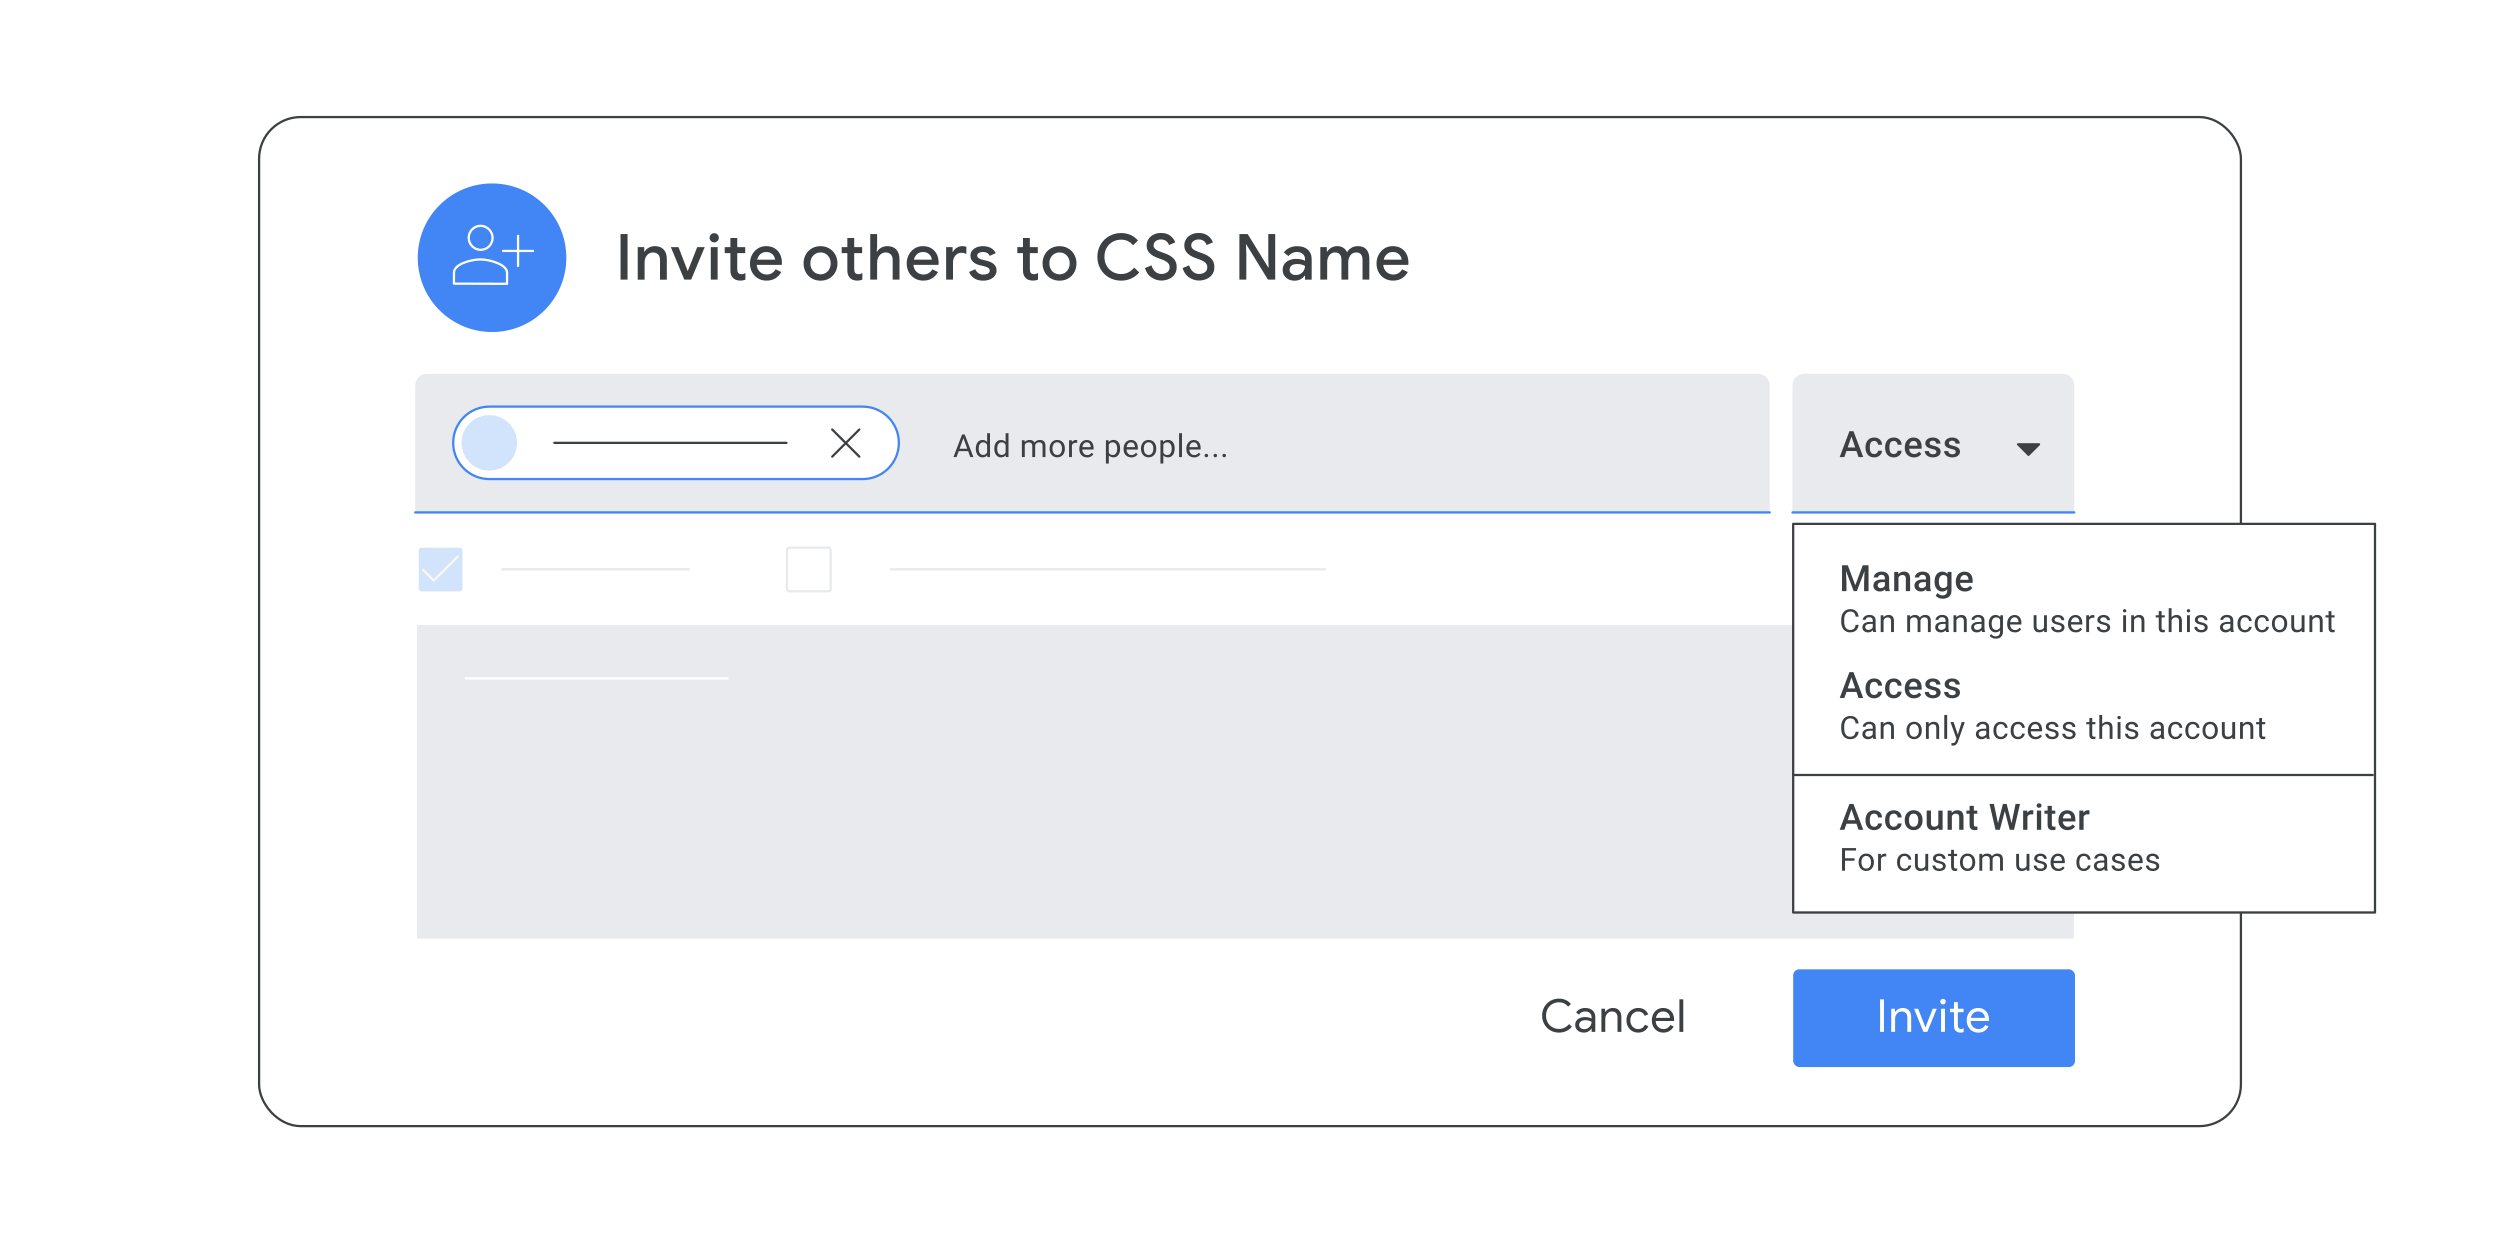 <?xml version="1.0" encoding="UTF-8"?><svg xmlns="http://www.w3.org/2000/svg" viewBox="0 0 1100 547"><g id="a"><rect x="-2.5" y="-3" width="1107" height="554" style="fill:#fff;"/><rect x="114" y="51.5" width="872" height="444" rx="18.33" ry="18.33" style="fill:#fff; stroke:#3c4043; stroke-linecap:round; stroke-linejoin:round;"/><g><circle cx="216.5" cy="113.4" r="32.69" style="fill:#4285f4;"/><g><path d="M227.95,103.8v13.21m6.6-6.6h-13.21" style="fill:none; stroke:#fff; stroke-linecap:round; stroke-linejoin:round;"/><g id="b"><path d="M211.43,114.15c-3.86-.01-11.66,1.91-11.68,5.81l-.02,4.84,23.36,.08,.02-4.84c.01-3.78-7.78-5.88-11.68-5.89Z" style="fill:none; fill-rule:evenodd; stroke:#fff; stroke-linecap:round; stroke-linejoin:round;"/><path d="M211.44,109.93c3.01,.01,5.29-2.38,5.3-5.27,0-2.84-2.38-5.29-5.26-5.3-2.97,0-5.25,2.42-5.26,5.27,0,2.89,2.38,5.29,5.22,5.3Z" style="fill:none; fill-rule:evenodd; stroke:#fff; stroke-linecap:round; stroke-linejoin:round;"/></g></g></g><g><path d="M273.04,102.98h3.08v20.05h-3.08v-20.05Z" style="fill:#3c4043;"/><path d="M280.6,108.75h2.86v1.96h.17c.41-.71,1.03-1.29,1.85-1.74,.82-.45,1.71-.67,2.66-.67,1.72,0,3.02,.51,3.92,1.53,.9,1.02,1.34,2.41,1.34,4.19v9.02h-3v-8.62c0-1.12-.28-1.96-.84-2.51-.56-.55-1.33-.83-2.3-.83-.71,0-1.34,.2-1.89,.59-.55,.39-.98,.92-1.29,1.57s-.46,1.36-.46,2.13v7.67h-3.02v-14.28Z" style="fill:#3c4043;"/><path d="M295.18,108.75h3.36l4,10.39h.14l4.09-10.39h3.3l-5.96,14.28h-3.02l-5.91-14.28Z" style="fill:#3c4043;"/><path d="M312.81,106.05c-.4-.4-.6-.88-.6-1.44s.2-1.04,.6-1.43c.4-.39,.88-.59,1.44-.59s1.04,.2,1.44,.59c.4,.39,.6,.87,.6,1.43s-.2,1.04-.6,1.44c-.4,.4-.88,.6-1.44,.6s-1.04-.2-1.44-.6Zm-.07,2.7h3.02v14.28h-3.02v-14.28Z" style="fill:#3c4043;"/><path d="M323.93,123.18c-.55-.2-1-.48-1.36-.84-.8-.78-1.2-1.88-1.2-3.31v-7.65h-2.49v-2.63h2.49v-4.03h3.02v4.03h3.5v2.63h-3.5v7.03c0,.8,.15,1.37,.45,1.69,.32,.36,.8,.55,1.46,.55,.34,0,.62-.04,.87-.13s.51-.22,.81-.41v2.94c-.63,.28-1.39,.42-2.27,.42-.64,0-1.23-.1-1.78-.3Z" style="fill:#3c4043;"/><path d="M333.53,122.5c-1.11-.65-1.98-1.55-2.6-2.7-.63-1.15-.94-2.44-.94-3.88,0-1.36,.3-2.63,.91-3.79,.61-1.17,1.45-2.09,2.53-2.79,1.08-.69,2.31-1.04,3.67-1.04,1.44,0,2.68,.31,3.72,.94,1.04,.63,1.84,1.49,2.39,2.59,.55,1.1,.83,2.35,.83,3.75,0,.37-.02,.69-.06,.95h-11.03c.13,1.36,.62,2.41,1.46,3.15,.84,.74,1.82,1.11,2.94,1.11,.91,0,1.7-.21,2.35-.63,.65-.42,1.18-.98,1.57-1.67l2.49,1.2c-.65,1.18-1.52,2.1-2.6,2.77-1.08,.67-2.38,1.01-3.89,1.01-1.38,0-2.63-.33-3.74-.98Zm7.52-8.23c-.04-.52-.21-1.04-.5-1.57-.3-.52-.73-.96-1.3-1.3-.57-.34-1.27-.52-2.11-.52-1.01,0-1.86,.31-2.56,.92-.7,.62-1.18,1.44-1.44,2.46h7.92Z" style="fill:#3c4043;"/><path d="M357.18,122.49c-1.14-.66-2.03-1.57-2.66-2.73-.63-1.16-.95-2.45-.95-3.87s.32-2.71,.95-3.86c.63-1.16,1.52-2.07,2.66-2.73,1.14-.66,2.43-.99,3.86-.99s2.7,.34,3.84,1.01c1.14,.67,2.03,1.59,2.66,2.74,.63,1.16,.95,2.44,.95,3.84s-.32,2.71-.95,3.87c-.63,1.16-1.52,2.07-2.65,2.73-1.13,.66-2.41,.99-3.85,.99s-2.73-.33-3.86-.99Zm6.08-2.37c.67-.39,1.21-.95,1.62-1.68s.62-1.58,.62-2.55-.21-1.82-.62-2.55c-.41-.73-.95-1.29-1.62-1.68-.67-.39-1.41-.59-2.21-.59s-1.54,.2-2.23,.59c-.68,.39-1.23,.95-1.64,1.68-.41,.73-.62,1.58-.62,2.55s.21,1.82,.62,2.55c.41,.73,.96,1.29,1.64,1.68,.68,.39,1.42,.59,2.23,.59s1.54-.2,2.21-.59Z" style="fill:#3c4043;"/><path d="M375.39,123.18c-.55-.2-1-.48-1.36-.84-.8-.78-1.2-1.88-1.2-3.31v-7.65h-2.49v-2.63h2.49v-4.03h3.02v4.03h3.5v2.63h-3.5v7.03c0,.8,.15,1.37,.45,1.69,.32,.36,.8,.55,1.46,.55,.34,0,.62-.04,.87-.13s.51-.22,.81-.41v2.94c-.63,.28-1.39,.42-2.27,.42-.64,0-1.23-.1-1.78-.3Z" style="fill:#3c4043;"/><path d="M382.91,102.98h3.02v5.49l-.17,2.24h.17c.41-.71,1.02-1.29,1.83-1.74,.81-.45,1.7-.67,2.67-.67,1.74,0,3.06,.52,3.98,1.55,.91,1.04,1.37,2.42,1.37,4.16v9.02h-3v-8.62c0-1.1-.29-1.93-.88-2.49s-1.34-.84-2.25-.84c-.69,0-1.32,.2-1.89,.6-.57,.4-1.02,.94-1.34,1.61s-.49,1.38-.49,2.13v7.62h-3.02v-20.05Z" style="fill:#3c4043;"/><path d="M402.49,122.5c-1.11-.65-1.98-1.55-2.6-2.7-.63-1.15-.94-2.44-.94-3.88,0-1.36,.3-2.63,.91-3.79,.61-1.17,1.45-2.09,2.53-2.79,1.08-.69,2.31-1.04,3.67-1.04,1.44,0,2.68,.31,3.72,.94,1.04,.63,1.84,1.49,2.39,2.59,.55,1.1,.83,2.35,.83,3.75,0,.37-.02,.69-.06,.95h-11.03c.13,1.36,.62,2.41,1.46,3.15,.84,.74,1.82,1.11,2.94,1.11,.91,0,1.7-.21,2.35-.63,.65-.42,1.18-.98,1.57-1.67l2.49,1.2c-.65,1.18-1.52,2.1-2.6,2.77-1.08,.67-2.38,1.01-3.89,1.01-1.38,0-2.63-.33-3.74-.98Zm7.52-8.23c-.04-.52-.21-1.04-.5-1.57-.3-.52-.73-.96-1.3-1.3-.57-.34-1.27-.52-2.11-.52-1.01,0-1.86,.31-2.56,.92-.7,.62-1.18,1.44-1.44,2.46h7.92Z" style="fill:#3c4043;"/><path d="M416.28,108.75h2.86v2.1h.17c.32-.73,.86-1.33,1.64-1.82,.77-.49,1.61-.73,2.51-.73,.65,0,1.23,.1,1.74,.31v3.11c-.77-.34-1.5-.5-2.21-.5-1.06,0-1.94,.41-2.63,1.24-.69,.82-1.04,1.83-1.04,3v7.58h-3.02v-14.28Z" style="fill:#3c4043;"/><path d="M428.62,122.42c-1.05-.71-1.8-1.63-2.23-2.77l2.72-1.18c.34,.77,.81,1.35,1.43,1.75,.62,.4,1.32,.6,2.1,.6s1.47-.14,2.02-.43c.54-.29,.81-.72,.81-1.3,0-.52-.23-.94-.69-1.25-.46-.31-1.17-.57-2.14-.8l-1.71-.39c-1.14-.28-2.08-.77-2.83-1.48-.75-.71-1.12-1.6-1.12-2.69,0-.82,.25-1.55,.74-2.18,.49-.63,1.16-1.12,1.99-1.47,.83-.34,1.74-.52,2.73-.52,1.34,0,2.52,.26,3.51,.79,1,.52,1.72,1.29,2.17,2.29l-2.6,1.18c-.58-1.14-1.6-1.71-3.05-1.71-.71,0-1.3,.15-1.78,.45-.48,.3-.71,.67-.71,1.12,0,.84,.73,1.45,2.18,1.82l2.07,.5c1.4,.35,2.46,.89,3.18,1.6,.72,.71,1.08,1.59,1.08,2.63,0,.9-.26,1.69-.77,2.37-.51,.68-1.22,1.21-2.11,1.58-.9,.37-1.89,.56-2.97,.56-1.62,0-2.96-.35-4.02-1.06Z" style="fill:#3c4043;"/><path d="M452.67,123.18c-.55-.2-1-.48-1.36-.84-.8-.78-1.2-1.88-1.2-3.31v-7.65h-2.49v-2.63h2.49v-4.03h3.02v4.03h3.5v2.63h-3.5v7.03c0,.8,.15,1.37,.45,1.69,.32,.36,.8,.55,1.46,.55,.34,0,.62-.04,.87-.13s.51-.22,.81-.41v2.94c-.63,.28-1.39,.42-2.27,.42-.64,0-1.23-.1-1.78-.3Z" style="fill:#3c4043;"/><path d="M462.34,122.49c-1.14-.66-2.03-1.57-2.66-2.73-.63-1.16-.95-2.45-.95-3.87s.32-2.71,.95-3.86c.63-1.16,1.52-2.07,2.66-2.73,1.14-.66,2.43-.99,3.86-.99s2.7,.34,3.84,1.01c1.14,.67,2.03,1.59,2.66,2.74,.63,1.16,.95,2.44,.95,3.84s-.32,2.71-.95,3.87c-.63,1.16-1.52,2.07-2.65,2.73-1.13,.66-2.41,.99-3.85,.99s-2.73-.33-3.86-.99Zm6.08-2.37c.67-.39,1.21-.95,1.62-1.68s.62-1.58,.62-2.55-.21-1.82-.62-2.55c-.41-.73-.95-1.29-1.62-1.68-.67-.39-1.41-.59-2.21-.59s-1.54,.2-2.23,.59c-.68,.39-1.23,.95-1.64,1.68-.41,.73-.62,1.58-.62,2.55s.21,1.82,.62,2.55c.41,.73,.96,1.29,1.64,1.68,.68,.39,1.42,.59,2.23,.59s1.54-.2,2.21-.59Z" style="fill:#3c4043;"/><path d="M487.98,122.11c-1.6-.91-2.85-2.17-3.77-3.78-.91-1.6-1.37-3.38-1.37-5.32s.46-3.71,1.37-5.32,2.17-2.87,3.77-3.78,3.36-1.37,5.31-1.37c3,0,5.48,1.09,7.42,3.28l-2.16,2.1c-.69-.82-1.46-1.44-2.31-1.85-.85-.41-1.83-.62-2.93-.62-1.36,0-2.6,.31-3.72,.94-1.12,.63-2.01,1.51-2.66,2.66-.65,1.15-.98,2.47-.98,3.96s.33,2.81,.98,3.96c.65,1.15,1.54,2.04,2.66,2.66,1.12,.63,2.36,.94,3.72,.94,2.28,0,4.19-.94,5.74-2.83l2.21,2.13c-.97,1.14-2.14,2.03-3.5,2.66-1.36,.63-2.86,.95-4.48,.95-1.94,0-3.71-.46-5.31-1.37Z" style="fill:#3c4043;"/><path d="M506.53,122.02c-1.33-.97-2.25-2.33-2.77-4.09l2.91-1.18c.3,1.12,.83,2.03,1.6,2.74,.77,.71,1.69,1.06,2.77,1.06,1.01,0,1.86-.26,2.56-.78,.7-.52,1.05-1.24,1.05-2.16,0-.84-.31-1.54-.92-2.09-.62-.55-1.68-1.09-3.19-1.61l-1.26-.45c-1.36-.49-2.5-1.16-3.4-2.03-.91-.87-1.36-2.02-1.36-3.46,0-.99,.27-1.9,.8-2.74,.53-.84,1.28-1.5,2.24-1.99,.96-.49,2.05-.73,3.26-.73,1.74,0,3.13,.42,4.17,1.27,1.05,.85,1.75,1.81,2.13,2.87l-2.77,1.18c-.19-.67-.58-1.25-1.18-1.74-.6-.48-1.37-.73-2.32-.73s-1.69,.24-2.32,.73c-.63,.49-.95,1.1-.95,1.85,0,.69,.28,1.27,.85,1.72s1.45,.89,2.65,1.3l1.29,.45c1.72,.6,3.04,1.37,3.98,2.32,.93,.95,1.4,2.22,1.4,3.81,0,1.31-.33,2.4-.99,3.29s-1.51,1.54-2.55,1.97c-1.04,.43-2.1,.64-3.18,.64-1.66,0-3.15-.49-4.48-1.46Z" style="fill:#3c4043;"/><path d="M523.1,122.02c-1.33-.97-2.25-2.33-2.77-4.09l2.91-1.18c.3,1.12,.83,2.03,1.6,2.74,.77,.71,1.69,1.06,2.77,1.06,1.01,0,1.86-.26,2.56-.78,.7-.52,1.05-1.24,1.05-2.16,0-.84-.31-1.54-.92-2.09-.62-.55-1.68-1.09-3.19-1.61l-1.26-.45c-1.36-.49-2.5-1.16-3.4-2.03-.91-.87-1.36-2.02-1.36-3.46,0-.99,.27-1.9,.8-2.74,.53-.84,1.28-1.5,2.24-1.99,.96-.49,2.05-.73,3.26-.73,1.74,0,3.13,.42,4.17,1.27,1.05,.85,1.75,1.81,2.13,2.87l-2.77,1.18c-.19-.67-.58-1.25-1.18-1.74-.6-.48-1.37-.73-2.32-.73s-1.69,.24-2.32,.73c-.63,.49-.95,1.1-.95,1.85,0,.69,.28,1.27,.85,1.72s1.45,.89,2.65,1.3l1.29,.45c1.72,.6,3.04,1.37,3.98,2.32,.93,.95,1.4,2.22,1.4,3.81,0,1.31-.33,2.4-.99,3.29s-1.51,1.54-2.55,1.97c-1.04,.43-2.1,.64-3.18,.64-1.66,0-3.15-.49-4.48-1.46Z" style="fill:#3c4043;"/><path d="M545.33,102.98h3.64l9.07,14.73h.17l-.17-3.86v-10.86h3.05v20.05h-3.19l-9.52-15.48h-.17l.17,3.86v11.62h-3.05v-20.05Z" style="fill:#3c4043;"/><path d="M566.92,122.88c-.8-.4-1.43-.97-1.88-1.69-.45-.73-.67-1.56-.67-2.49,0-.99,.26-1.84,.78-2.56s1.23-1.27,2.13-1.65c.9-.38,1.89-.57,3-.57,.84,0,1.6,.08,2.28,.24,.68,.16,1.23,.34,1.64,.55v-.76c0-.91-.34-1.66-1.01-2.23-.67-.57-1.54-.85-2.6-.85-.73,0-1.42,.16-2.07,.49-.65,.33-1.18,.77-1.57,1.33l-2.07-1.6c.62-.88,1.43-1.56,2.45-2.04,1.02-.49,2.13-.73,3.35-.73,2.05,0,3.64,.51,4.77,1.53,1.13,1.02,1.69,2.44,1.69,4.27v8.93h-2.94v-1.76h-.17c-.41,.63-1,1.16-1.76,1.58-.77,.42-1.63,.63-2.6,.63-1.03,0-1.94-.2-2.74-.6Zm5.32-2.41c.62-.36,1.1-.85,1.44-1.47,.35-.62,.52-1.28,.52-1.99-.45-.26-.96-.47-1.54-.62-.58-.15-1.19-.22-1.82-.22-1.18,0-2.04,.23-2.59,.7-.55,.47-.83,1.08-.83,1.85,0,.67,.25,1.22,.76,1.65,.5,.43,1.18,.64,2.02,.64,.75,0,1.43-.18,2.04-.55Z" style="fill:#3c4043;"/><path d="M580.95,108.75h2.86v1.96h.17c.43-.71,1.04-1.29,1.82-1.74,.78-.45,1.64-.67,2.58-.67,1.03,0,1.92,.24,2.67,.73,.76,.49,1.3,1.13,1.64,1.93,.5-.8,1.16-1.45,1.97-1.93,.81-.49,1.77-.73,2.87-.73,1.64,0,2.88,.5,3.72,1.5,.84,1,1.26,2.36,1.26,4.07v9.16h-3v-8.65c0-2.2-.93-3.3-2.8-3.3-1.03,0-1.86,.41-2.51,1.23-.64,.82-.97,1.85-.97,3.08v7.64h-3v-8.65c0-2.2-.96-3.3-2.88-3.3-.99,0-1.8,.42-2.44,1.25-.64,.83-.95,1.86-.95,3.09v7.62h-3.02v-14.28Z" style="fill:#3c4043;"/><path d="M609.21,122.5c-1.11-.65-1.98-1.55-2.6-2.7-.63-1.15-.94-2.44-.94-3.88,0-1.36,.3-2.63,.91-3.79,.61-1.17,1.45-2.09,2.53-2.79,1.08-.69,2.31-1.04,3.67-1.04,1.44,0,2.68,.31,3.72,.94,1.04,.63,1.84,1.49,2.39,2.59,.55,1.1,.83,2.35,.83,3.75,0,.37-.02,.69-.06,.95h-11.03c.13,1.36,.62,2.41,1.46,3.15,.84,.74,1.82,1.11,2.94,1.11,.91,0,1.7-.21,2.35-.63,.65-.42,1.18-.98,1.57-1.67l2.49,1.2c-.65,1.18-1.52,2.1-2.6,2.77-1.08,.67-2.38,1.01-3.89,1.01-1.38,0-2.63-.33-3.74-.98Zm7.52-8.23c-.04-.52-.21-1.04-.5-1.57-.3-.52-.73-.96-1.3-1.3-.57-.34-1.27-.52-2.11-.52-1.01,0-1.86,.31-2.56,.92-.7,.62-1.18,1.44-1.44,2.46h7.92Z" style="fill:#3c4043;"/></g><g><path d="M187.84,164.47H773.55c2.84,0,5.14,2.3,5.14,5.14v55.86H182.7v-55.86c0-2.84,2.3-5.14,5.14-5.14Z" style="fill:#e8eaed;"/><line x1="778.7" y1="225.47" x2="182.7" y2="225.47" style="fill:none; stroke:#4285f4; stroke-linecap:round; stroke-linejoin:round;"/></g><g><path d="M793.84,164.47h113.71c2.84,0,5.14,2.3,5.14,5.14v55.86h-124v-55.86c0-2.84,2.3-5.14,5.14-5.14Z" style="fill:#e8eaed;"/><line x1="912.7" y1="225.47" x2="788.7" y2="225.47" style="fill:none; stroke:#4285f4; stroke-linecap:round; stroke-linejoin:round;"/></g><g><path d="M814.92,191.25l-3.4,9.86h-2.05l4.28-11.38h1.31l-.14,1.52Zm2.68,5.64v1.55h-6.19v-1.55h6.19Zm.16,4.22l-3.41-9.86-.15-1.52h1.32l4.3,11.38h-2.06Z" style="fill:#3c4043;"/><path d="M824.64,199.77c.31,0,.58-.06,.83-.18,.25-.12,.45-.29,.6-.51,.15-.22,.24-.47,.25-.76h1.77c-.01,.55-.17,1.04-.48,1.49-.31,.45-.73,.8-1.24,1.07-.52,.26-1.09,.39-1.71,.39s-1.21-.11-1.69-.33c-.48-.22-.88-.53-1.2-.92-.32-.39-.56-.84-.71-1.35-.16-.51-.24-1.06-.24-1.64v-.27c0-.58,.08-1.13,.24-1.64,.16-.51,.4-.96,.71-1.36,.32-.39,.72-.7,1.2-.92,.48-.22,1.04-.33,1.68-.33,.68,0,1.27,.13,1.78,.4,.51,.27,.91,.64,1.21,1.12,.29,.48,.45,1.03,.46,1.66h-1.77c-.02-.31-.09-.59-.23-.85-.14-.25-.33-.45-.58-.61-.25-.15-.54-.23-.89-.23-.38,0-.7,.08-.95,.23-.25,.15-.45,.36-.59,.62-.14,.26-.24,.56-.3,.88-.06,.33-.09,.66-.09,1.01v.27c0,.35,.03,.69,.09,1.02,.06,.33,.16,.62,.3,.88,.14,.26,.34,.46,.59,.62,.25,.15,.57,.23,.95,.23Z" style="fill:#3c4043;"/><path d="M833.26,199.77c.31,0,.58-.06,.83-.18,.25-.12,.45-.29,.6-.51s.24-.47,.25-.76h1.77c-.01,.55-.17,1.04-.48,1.49-.31,.45-.73,.8-1.24,1.07-.52,.26-1.09,.39-1.71,.39s-1.21-.11-1.69-.33c-.48-.22-.88-.53-1.2-.92s-.56-.84-.71-1.35c-.16-.51-.24-1.06-.24-1.64v-.27c0-.58,.08-1.13,.24-1.64,.16-.51,.4-.96,.71-1.36s.72-.7,1.2-.92c.48-.22,1.04-.33,1.68-.33,.68,0,1.27,.13,1.78,.4,.51,.27,.91,.64,1.21,1.12s.45,1.03,.46,1.66h-1.77c-.02-.31-.09-.59-.23-.85-.14-.25-.33-.45-.58-.61-.25-.15-.54-.23-.89-.23-.38,0-.7,.08-.95,.23-.25,.15-.45,.36-.59,.62-.14,.26-.24,.56-.3,.88-.06,.33-.09,.66-.09,1.01v.27c0,.35,.03,.69,.09,1.02s.16,.62,.3,.88,.34,.46,.59,.62c.25,.15,.57,.23,.95,.23Z" style="fill:#3c4043;"/><path d="M842.16,201.27c-.62,0-1.19-.1-1.69-.31-.5-.21-.93-.49-1.28-.86-.35-.37-.62-.8-.81-1.3s-.28-1.04-.28-1.62v-.31c0-.66,.1-1.26,.29-1.8,.19-.54,.46-1,.8-1.38s.75-.68,1.22-.88,.98-.3,1.52-.3c.6,0,1.13,.1,1.59,.3s.83,.49,1.13,.86c.3,.37,.52,.8,.67,1.31,.15,.51,.22,1.06,.22,1.67v.8h-6.53v-1.35h4.67v-.15c-.01-.34-.08-.66-.2-.95-.12-.3-.31-.54-.56-.72-.25-.18-.58-.27-1-.27-.31,0-.59,.07-.83,.2s-.44,.32-.61,.57c-.16,.25-.29,.55-.37,.9s-.13,.75-.13,1.18v.31c0,.37,.05,.71,.15,1.03,.1,.32,.25,.59,.45,.82,.2,.23,.44,.42,.72,.55s.6,.2,.96,.2c.45,0,.86-.09,1.21-.27,.35-.18,.66-.44,.92-.77l.99,.96c-.18,.27-.42,.52-.71,.76-.29,.24-.65,.44-1.07,.59-.42,.15-.91,.23-1.46,.23Z" style="fill:#3c4043;"/><path d="M852.01,198.82c0-.19-.05-.36-.14-.51-.09-.15-.27-.29-.54-.42s-.65-.24-1.16-.34c-.45-.1-.86-.22-1.23-.36-.37-.14-.69-.3-.96-.5-.27-.2-.47-.43-.62-.7-.15-.27-.22-.58-.22-.94s.08-.67,.23-.98c.15-.31,.37-.58,.65-.81s.62-.42,1.03-.55c.4-.13,.86-.2,1.36-.2,.71,0,1.32,.12,1.82,.36,.51,.24,.9,.56,1.17,.96,.27,.4,.41,.86,.41,1.36h-1.88c0-.22-.06-.43-.17-.63s-.28-.35-.5-.48c-.22-.12-.5-.18-.84-.18s-.59,.05-.8,.15-.37,.23-.47,.39c-.1,.16-.15,.34-.15,.53,0,.14,.03,.27,.08,.38,.05,.11,.15,.21,.28,.3,.13,.09,.31,.18,.54,.25s.51,.15,.86,.23c.65,.14,1.2,.31,1.67,.52s.82,.48,1.07,.81c.25,.33,.38,.75,.38,1.25,0,.38-.08,.72-.24,1.03-.16,.31-.39,.58-.69,.8s-.66,.4-1.08,.53-.89,.19-1.41,.19c-.77,0-1.41-.14-1.95-.41s-.93-.62-1.21-1.05-.41-.88-.41-1.34h1.82c.02,.35,.12,.63,.29,.83,.17,.21,.39,.36,.66,.45,.26,.09,.54,.14,.82,.14,.34,0,.62-.04,.85-.14,.23-.09,.4-.21,.52-.38,.12-.16,.18-.34,.18-.54Z" style="fill:#3c4043;"/><path d="M860.52,198.82c0-.19-.05-.36-.14-.51-.09-.15-.27-.29-.54-.42-.26-.12-.65-.24-1.16-.34-.45-.1-.86-.22-1.23-.36-.37-.14-.69-.3-.96-.5-.27-.2-.47-.43-.62-.7-.15-.27-.22-.58-.22-.94s.08-.67,.23-.98c.15-.31,.37-.58,.65-.81s.62-.42,1.03-.55c.4-.13,.86-.2,1.36-.2,.71,0,1.32,.12,1.82,.36,.51,.24,.9,.56,1.17,.96,.27,.4,.41,.86,.41,1.36h-1.88c0-.22-.06-.43-.17-.63-.11-.2-.28-.35-.5-.48-.22-.12-.51-.18-.84-.18s-.59,.05-.8,.15-.37,.23-.47,.39c-.1,.16-.15,.34-.15,.53,0,.14,.03,.27,.08,.38,.05,.11,.15,.21,.28,.3,.13,.09,.31,.18,.54,.25s.51,.15,.86,.23c.65,.14,1.2,.31,1.67,.52,.47,.21,.82,.48,1.07,.81,.25,.33,.38,.75,.38,1.25,0,.38-.08,.72-.24,1.03-.16,.31-.39,.58-.69,.8-.3,.23-.66,.4-1.08,.53-.42,.12-.89,.19-1.41,.19-.77,0-1.41-.14-1.95-.41s-.93-.62-1.21-1.05-.41-.88-.41-1.34h1.82c.02,.35,.12,.63,.29,.83,.17,.21,.39,.36,.66,.45,.26,.09,.54,.14,.82,.14,.34,0,.62-.04,.85-.14,.23-.09,.4-.21,.52-.38,.12-.16,.18-.34,.18-.54Z" style="fill:#3c4043;"/></g><g><path d="M424.17,192.04l-3.29,9.07h-1.35l3.79-9.95h.87l-.02,.88Zm2.59,5.39v1.08h-5.59v-1.08h5.59Zm.17,3.68l-3.3-9.07-.02-.88h.87l3.81,9.95h-1.35Z" style="fill:#3c4043;"/><path d="M429.35,197.49v-.14c0-.56,.07-1.08,.21-1.54s.34-.86,.59-1.19c.26-.33,.56-.59,.92-.77s.76-.27,1.2-.27c.46,0,.87,.08,1.22,.24s.65,.4,.89,.7,.44,.68,.58,1.11c.14,.43,.24,.92,.29,1.47v.63c-.05,.54-.15,1.03-.29,1.46-.14,.43-.34,.8-.58,1.11-.24,.31-.54,.54-.89,.7s-.76,.24-1.23,.24c-.43,0-.83-.09-1.19-.28-.36-.19-.67-.45-.92-.79-.26-.34-.46-.73-.59-1.19s-.21-.96-.21-1.49Zm1.27-.14v.14c0,.37,.04,.71,.11,1.04,.08,.32,.19,.61,.35,.85s.36,.44,.61,.58,.54,.21,.88,.21c.42,0,.76-.09,1.04-.27s.49-.41,.65-.7c.16-.29,.29-.61,.38-.95v-1.65c-.05-.25-.13-.49-.24-.73s-.23-.44-.4-.63-.36-.33-.59-.44-.51-.16-.83-.16c-.35,0-.64,.07-.89,.22s-.45,.34-.61,.59-.28,.54-.35,.86-.11,.67-.11,1.04Zm3.71,2.32v-9.06h1.27v10.5h-1.16l-.11-1.44Z" style="fill:#3c4043;"/><path d="M437.49,197.49v-.14c0-.56,.07-1.08,.21-1.54s.34-.86,.59-1.19c.26-.33,.56-.59,.92-.77s.76-.27,1.2-.27c.46,0,.87,.08,1.22,.24s.65,.4,.89,.7,.44,.68,.58,1.11c.14,.43,.24,.92,.29,1.47v.63c-.05,.54-.15,1.03-.29,1.46-.14,.43-.34,.8-.58,1.11-.24,.31-.54,.54-.89,.7s-.76,.24-1.23,.24c-.43,0-.83-.09-1.19-.28-.36-.19-.67-.45-.92-.79-.26-.34-.46-.73-.59-1.19s-.21-.96-.21-1.49Zm1.27-.14v.14c0,.37,.04,.71,.11,1.04,.08,.32,.19,.61,.35,.85s.36,.44,.61,.58,.54,.21,.88,.21c.42,0,.76-.09,1.04-.27s.49-.41,.65-.7c.16-.29,.29-.61,.38-.95v-1.65c-.05-.25-.13-.49-.24-.73s-.23-.44-.4-.63-.36-.33-.59-.44-.51-.16-.83-.16c-.35,0-.64,.07-.89,.22s-.45,.34-.61,.59-.28,.54-.35,.86-.11,.67-.11,1.04Zm3.71,2.32v-9.06h1.27v10.5h-1.16l-.11-1.44Z" style="fill:#3c4043;"/><path d="M450.9,195.18v5.93h-1.27v-7.4h1.2l.07,1.47Zm-.26,1.95l-.59-.02c0-.51,.07-.97,.2-1.41s.32-.81,.57-1.12c.25-.32,.56-.57,.94-.74s.81-.26,1.3-.26c.35,0,.67,.05,.96,.15s.54,.25,.76,.46c.21,.21,.38,.48,.5,.81s.18,.72,.18,1.19v4.93h-1.26v-4.87c0-.39-.06-.7-.19-.93s-.31-.4-.55-.51-.52-.16-.83-.16c-.37,0-.69,.07-.94,.2-.25,.13-.45,.31-.6,.55s-.26,.5-.32,.8-.1,.61-.1,.95Zm4.79-.7l-.85,.26c0-.41,.07-.79,.2-1.17,.13-.37,.32-.71,.57-1,.25-.29,.55-.52,.92-.69s.78-.26,1.25-.26c.4,0,.75,.05,1.06,.16,.31,.1,.57,.27,.78,.48s.37,.49,.48,.83c.11,.34,.16,.74,.16,1.2v4.86h-1.27v-4.87c0-.42-.06-.74-.19-.97s-.31-.39-.55-.49-.51-.14-.84-.14c-.28,0-.52,.05-.74,.14s-.39,.23-.54,.39-.26,.36-.33,.57c-.08,.21-.11,.44-.11,.68Z" style="fill:#3c4043;"/><path d="M461.83,197.49v-.16c0-.53,.08-1.03,.23-1.49s.38-.86,.67-1.2,.65-.6,1.06-.79,.88-.28,1.39-.28,.99,.1,1.4,.28,.77,.45,1.07,.79,.52,.74,.67,1.2,.23,.95,.23,1.49v.16c0,.53-.08,1.03-.23,1.48-.15,.46-.38,.85-.67,1.19s-.65,.6-1.06,.79-.88,.28-1.4,.28-.99-.09-1.4-.28-.77-.45-1.06-.79-.52-.74-.67-1.19c-.15-.46-.23-.95-.23-1.48Zm1.26-.16v.16c0,.37,.04,.72,.13,1.04s.22,.61,.39,.86c.18,.25,.4,.45,.66,.59s.57,.21,.92,.21,.65-.07,.91-.21,.48-.34,.65-.59c.17-.25,.3-.54,.39-.86s.13-.67,.13-1.04v-.16c0-.36-.04-.71-.13-1.04s-.22-.62-.4-.87-.39-.45-.66-.6c-.26-.15-.57-.22-.92-.22s-.65,.07-.91,.22c-.26,.15-.48,.35-.66,.6s-.31,.54-.39,.87-.13,.67-.13,1.04Z" style="fill:#3c4043;"/><path d="M471.65,194.88v6.23h-1.26v-7.4h1.23l.03,1.16Zm2.31-1.2v1.18c-.11-.02-.21-.04-.3-.04s-.2-.01-.32-.01c-.29,0-.55,.05-.77,.14-.22,.09-.41,.22-.57,.38s-.28,.36-.37,.58-.15,.47-.17,.74l-.36,.21c0-.45,.04-.87,.13-1.26,.09-.39,.23-.74,.41-1.04s.42-.54,.71-.71,.63-.26,1.04-.26c.09,0,.2,.01,.31,.03s.2,.04,.25,.06Z" style="fill:#3c4043;"/><path d="M478.31,201.25c-.52,0-.98-.09-1.4-.26s-.77-.42-1.07-.74c-.3-.32-.53-.7-.69-1.13s-.24-.92-.24-1.44v-.29c0-.6,.09-1.14,.27-1.61s.42-.87,.72-1.2,.65-.58,1.04-.74c.39-.17,.79-.25,1.2-.25,.53,0,.99,.09,1.37,.27,.39,.18,.7,.44,.95,.76s.43,.71,.55,1.15,.18,.92,.18,1.44v.57h-5.52v-1.03h4.26v-.1c-.02-.33-.09-.65-.2-.96-.12-.31-.3-.56-.55-.77-.25-.2-.59-.3-1.03-.3-.29,0-.55,.06-.79,.18s-.45,.3-.62,.54c-.17,.24-.31,.53-.4,.87s-.14,.74-.14,1.18v.29c0,.35,.05,.68,.15,.99s.24,.58,.43,.81,.42,.42,.69,.55c.27,.13,.58,.2,.93,.2,.45,0,.82-.09,1.13-.27,.31-.18,.58-.43,.81-.73l.77,.61c-.16,.24-.36,.47-.61,.69s-.55,.4-.91,.53-.78,.21-1.27,.21Z" style="fill:#3c4043;"/><path d="M487.87,195.13v8.82h-1.27v-10.24h1.16l.11,1.42Zm4.98,2.21v.14c0,.54-.06,1.04-.19,1.49s-.31,.86-.56,1.19c-.24,.34-.54,.6-.9,.79-.36,.19-.76,.28-1.22,.28s-.88-.08-1.24-.23c-.36-.15-.67-.38-.92-.68-.25-.3-.45-.65-.6-1.07-.15-.42-.25-.88-.3-1.4v-.77c.05-.55,.16-1.04,.31-1.47,.15-.43,.35-.8,.6-1.11s.55-.54,.91-.7,.77-.24,1.23-.24,.88,.09,1.24,.27,.66,.44,.91,.77c.25,.33,.43,.73,.56,1.19s.19,.98,.19,1.54Zm-1.27,.14v-.14c0-.37-.04-.72-.12-1.04s-.2-.61-.36-.86-.37-.44-.62-.59-.55-.22-.9-.22c-.32,0-.6,.05-.83,.16s-.43,.26-.6,.44-.3,.39-.4,.63-.18,.48-.23,.73v1.77c.09,.32,.22,.62,.38,.9s.38,.51,.66,.68,.62,.26,1.03,.26c.34,0,.64-.07,.89-.21s.45-.34,.62-.59c.16-.25,.28-.54,.36-.86s.12-.67,.12-1.04Z" style="fill:#3c4043;"/><path d="M497.78,201.25c-.52,0-.98-.09-1.4-.26s-.77-.42-1.07-.74c-.3-.32-.53-.7-.69-1.13s-.24-.92-.24-1.44v-.29c0-.6,.09-1.14,.27-1.61s.42-.87,.72-1.2,.65-.58,1.04-.74c.39-.17,.79-.25,1.2-.25,.53,0,.99,.09,1.37,.27,.39,.18,.7,.44,.95,.76s.43,.71,.55,1.15,.18,.92,.18,1.44v.57h-5.52v-1.03h4.26v-.1c-.02-.33-.09-.65-.2-.96-.12-.31-.3-.56-.55-.77-.25-.2-.59-.3-1.03-.3-.29,0-.55,.06-.79,.18s-.45,.3-.62,.54c-.17,.24-.31,.53-.4,.87s-.14,.74-.14,1.18v.29c0,.35,.05,.68,.15,.99s.24,.58,.43,.81,.42,.42,.69,.55c.27,.13,.58,.2,.93,.2,.45,0,.82-.09,1.13-.27,.31-.18,.58-.43,.81-.73l.77,.61c-.16,.24-.36,.47-.61,.69s-.55,.4-.91,.53-.78,.21-1.27,.21Z" style="fill:#3c4043;"/><path d="M502.03,197.49v-.16c0-.53,.08-1.03,.23-1.49s.38-.86,.67-1.2,.65-.6,1.06-.79,.88-.28,1.39-.28,.99,.1,1.4,.28,.77,.45,1.07,.79,.52,.74,.67,1.2,.23,.95,.23,1.49v.16c0,.53-.08,1.03-.23,1.48-.15,.46-.38,.85-.67,1.19s-.65,.6-1.06,.79-.88,.28-1.4,.28-.99-.09-1.4-.28-.77-.45-1.06-.79-.52-.74-.67-1.19c-.15-.46-.23-.95-.23-1.48Zm1.26-.16v.16c0,.37,.04,.72,.13,1.04s.22,.61,.39,.86c.18,.25,.4,.45,.66,.59s.57,.21,.92,.21,.65-.07,.91-.21,.48-.34,.65-.59c.17-.25,.3-.54,.39-.86s.13-.67,.13-1.04v-.16c0-.36-.04-.71-.13-1.04s-.22-.62-.4-.87-.39-.45-.66-.6c-.26-.15-.57-.22-.92-.22s-.65,.07-.91,.22c-.26,.15-.48,.35-.66,.6s-.31,.54-.39,.87-.13,.67-.13,1.04Z" style="fill:#3c4043;"/><path d="M511.86,195.13v8.82h-1.27v-10.24h1.16l.11,1.42Zm4.98,2.21v.14c0,.54-.06,1.04-.19,1.49s-.31,.86-.56,1.19c-.24,.34-.54,.6-.9,.79-.36,.19-.76,.28-1.22,.28s-.88-.08-1.24-.23c-.36-.15-.67-.38-.92-.68-.25-.3-.45-.65-.6-1.07-.15-.42-.25-.88-.3-1.4v-.77c.05-.55,.16-1.04,.31-1.47,.15-.43,.35-.8,.6-1.11s.55-.54,.91-.7,.77-.24,1.23-.24,.88,.09,1.24,.27,.66,.44,.91,.77c.25,.33,.43,.73,.56,1.19s.19,.98,.19,1.54Zm-1.27,.14v-.14c0-.37-.04-.72-.12-1.04s-.2-.61-.36-.86-.37-.44-.62-.59-.55-.22-.9-.22c-.32,0-.6,.05-.83,.16s-.43,.26-.6,.44-.3,.39-.4,.63-.18,.48-.23,.73v1.77c.09,.32,.22,.62,.38,.9s.38,.51,.66,.68,.62,.26,1.03,.26c.34,0,.64-.07,.89-.21s.45-.34,.62-.59c.16-.25,.28-.54,.36-.86s.12-.67,.12-1.04Z" style="fill:#3c4043;"/><path d="M520.07,190.61v10.5h-1.27v-10.5h1.27Z" style="fill:#3c4043;"/><path d="M525.4,201.25c-.52,0-.98-.09-1.4-.26s-.77-.42-1.07-.74c-.3-.32-.53-.7-.69-1.13s-.24-.92-.24-1.44v-.29c0-.6,.09-1.14,.27-1.61s.42-.87,.72-1.2,.65-.58,1.04-.74c.39-.17,.79-.25,1.2-.25,.53,0,.99,.09,1.37,.27,.39,.18,.7,.44,.95,.76s.43,.71,.55,1.15,.18,.92,.18,1.44v.57h-5.52v-1.03h4.26v-.1c-.02-.33-.09-.65-.2-.96-.12-.31-.3-.56-.55-.77-.25-.2-.59-.3-1.03-.3-.29,0-.55,.06-.79,.18s-.45,.3-.62,.54c-.17,.24-.31,.53-.4,.87s-.14,.74-.14,1.18v.29c0,.35,.05,.68,.15,.99s.24,.58,.43,.81,.42,.42,.69,.55c.27,.13,.58,.2,.93,.2,.45,0,.82-.09,1.13-.27,.31-.18,.58-.43,.81-.73l.77,.61c-.16,.24-.36,.47-.61,.69s-.55,.4-.91,.53-.78,.21-1.27,.21Z" style="fill:#3c4043;"/><path d="M530.02,200.44c0-.21,.07-.39,.2-.54s.33-.22,.58-.22,.45,.07,.58,.22,.2,.33,.2,.54-.07,.39-.2,.53c-.13,.15-.33,.22-.58,.22s-.45-.07-.58-.22c-.13-.15-.2-.32-.2-.53Z" style="fill:#3c4043;"/><path d="M533.95,200.44c0-.21,.07-.39,.2-.54s.33-.22,.58-.22,.45,.07,.58,.22,.2,.33,.2,.54-.07,.39-.2,.53c-.13,.15-.33,.22-.58,.22s-.45-.07-.58-.22c-.13-.15-.2-.32-.2-.53Z" style="fill:#3c4043;"/><path d="M537.87,200.44c0-.21,.07-.39,.2-.54s.33-.22,.58-.22,.45,.07,.58,.22,.2,.33,.2,.54-.07,.39-.2,.53c-.13,.15-.33,.22-.58,.22s-.45-.07-.58-.22c-.13-.15-.2-.32-.2-.53Z" style="fill:#3c4043;"/></g><g><path d="M199.4,194.85c0-8.81,7.14-15.94,15.94-15.94h164.22c8.81,0,15.94,7.14,15.94,15.94h0c0,8.81-7.14,15.94-15.94,15.94H215.34c-8.81,0-15.94-7.14-15.94-15.94h0Z" style="fill:#fff; stroke:#4285f4; stroke-miterlimit:10;"/><path d="M243.91,194.85h102.12" style="fill:none; stroke:#3c4043; stroke-linecap:round; stroke-linejoin:round;"/><circle cx="215.29" cy="194.85" r="12.21" style="fill:#d2e3fc;"/><path d="M366.18,189l11.91,11.91m0-11.91l-11.91,11.91" style="fill:none; stroke:#3d4043; stroke-linecap:round; stroke-linejoin:round;"/></g><g id="c"><rect x="346.26" y="240.96" width="19.22" height="19.22" rx="1.01" ry="1.01" style="fill:none; stroke:#e7e9ec; stroke-linecap:square;"/></g><g id="d"><rect x="184.26" y="240.99" width="19.22" height="19.22" rx="1.01" ry="1.01" style="fill:#d2e3fc;"/></g><polyline points="186.11 250.71 190.82 255.43 201.4 244.85" style="fill:none; stroke:#f8f8f8; stroke-linecap:round; stroke-linejoin:round;"/><line x1="221" y1="250.5" x2="303" y2="250.5" style="fill:none; stroke:#e7e9ec; stroke-linecap:square;"/><line x1="392" y1="250.5" x2="583" y2="250.5" style="fill:none; stroke:#e7e9ec; stroke-linecap:square;"/><rect x="183.5" y="275" width="729" height="138" style="fill:#e8eaed;"/><line x1="205" y1="298.5" x2="320" y2="298.5" style="fill:none; stroke:#fff; stroke-linecap:square;"/><path d="M887.95,195.5l4.61,4.62,4.61-4.62h-9.23Z" style="fill:#3d4043; stroke:#3d4043; stroke-linecap:round; stroke-linejoin:round;"/><rect x="789" y="230.5" width="256" height="171" style="fill:#fff; stroke:#3c4043; stroke-linecap:round; stroke-linejoin:round;"/><g><path d="M810.49,248.73h1.66l.29,7.59v3.78h-1.95v-11.38Zm.8,0h1.75l3.29,8.77,3.28-8.77h1.75l-4.34,11.38h-1.39l-4.34-11.38Zm9.2,0h1.67v11.38h-1.96v-3.78l.29-7.59Z" style="fill:#3c4043;"/><path d="M829.61,254.97l.02,1.16h-1.35c-.35,0-.66,.03-.92,.1-.27,.07-.49,.16-.66,.29-.18,.12-.31,.28-.4,.45s-.13,.38-.13,.6,.05,.43,.16,.61c.1,.19,.26,.33,.46,.43,.2,.11,.44,.16,.73,.16,.38,0,.72-.08,1.01-.24,.29-.16,.52-.35,.68-.59,.17-.23,.25-.45,.27-.66l.61,.84c-.06,.21-.17,.44-.32,.69-.15,.25-.35,.48-.59,.7-.24,.22-.53,.4-.87,.54s-.72,.21-1.16,.21c-.55,0-1.04-.11-1.48-.33-.43-.22-.77-.52-1.02-.9-.25-.38-.37-.8-.37-1.29,0-.45,.08-.84,.25-1.19,.17-.35,.42-.64,.75-.87,.33-.23,.74-.41,1.21-.54,.48-.12,1.03-.18,1.64-.18h1.48Zm-.27,3.45v-4.03c0-.3-.05-.56-.16-.78s-.28-.39-.5-.51c-.22-.12-.5-.18-.83-.18-.31,0-.57,.05-.8,.16-.22,.11-.4,.25-.52,.42-.12,.18-.19,.38-.19,.6h-1.88c0-.33,.08-.66,.24-.97,.16-.31,.4-.59,.7-.84,.31-.24,.67-.44,1.1-.58,.43-.14,.91-.21,1.44-.21,.63,0,1.2,.11,1.69,.32,.49,.21,.88,.54,1.16,.96,.28,.43,.43,.97,.43,1.61v3.76c0,.39,.03,.73,.08,1.04s.13,.57,.24,.79v.12h-1.93c-.09-.2-.16-.46-.21-.78-.05-.31-.07-.62-.07-.92Z" style="fill:#3c4043;"/><path d="M835.33,253.46v6.65h-1.88v-8.45h1.77l.11,1.8Zm-.34,2.11h-.61c0-.61,.09-1.16,.25-1.66s.39-.93,.69-1.29,.65-.64,1.06-.83,.87-.29,1.38-.29c.41,0,.77,.06,1.11,.17,.33,.11,.61,.29,.85,.54s.42,.57,.54,.97,.19,.89,.19,1.46v5.46h-1.89v-5.47c0-.41-.06-.73-.18-.96-.12-.24-.29-.41-.51-.51s-.5-.15-.82-.15-.61,.07-.87,.2c-.25,.14-.47,.32-.64,.55s-.31,.51-.4,.81c-.09,.31-.14,.64-.14,.98Z" style="fill:#3c4043;"/><path d="M847.68,254.97l.02,1.16h-1.35c-.35,0-.66,.03-.92,.1-.27,.07-.49,.16-.66,.29-.18,.12-.31,.28-.4,.45s-.13,.38-.13,.6,.05,.43,.16,.61c.1,.19,.26,.33,.46,.43,.2,.11,.44,.16,.73,.16,.38,0,.72-.08,1.01-.24,.29-.16,.52-.35,.68-.59,.17-.23,.25-.45,.27-.66l.61,.84c-.06,.21-.17,.44-.32,.69-.15,.25-.35,.48-.59,.7-.24,.22-.53,.4-.87,.54s-.72,.21-1.16,.21c-.55,0-1.04-.11-1.48-.33-.43-.22-.77-.52-1.02-.9-.25-.38-.37-.8-.37-1.29,0-.45,.08-.84,.25-1.19,.17-.35,.42-.64,.75-.87,.33-.23,.74-.41,1.21-.54,.48-.12,1.03-.18,1.64-.18h1.48Zm-.27,3.45v-4.03c0-.3-.05-.56-.16-.78s-.28-.39-.5-.51c-.22-.12-.5-.18-.83-.18-.31,0-.57,.05-.8,.16-.22,.11-.4,.25-.52,.42-.12,.18-.19,.38-.19,.6h-1.88c0-.33,.08-.66,.24-.97,.16-.31,.4-.59,.7-.84,.31-.24,.67-.44,1.1-.58,.43-.14,.91-.21,1.44-.21,.63,0,1.2,.11,1.69,.32,.49,.21,.88,.54,1.16,.96,.28,.43,.43,.97,.43,1.61v3.76c0,.39,.03,.73,.08,1.04s.13,.57,.24,.79v.12h-1.93c-.09-.2-.16-.46-.21-.78-.05-.31-.07-.62-.07-.92Z" style="fill:#3c4043;"/><path d="M851.21,255.98v-.16c0-.64,.08-1.22,.23-1.75,.16-.53,.38-.98,.67-1.37s.65-.68,1.06-.88c.42-.21,.89-.31,1.41-.31s1.01,.1,1.4,.3c.39,.2,.71,.48,.97,.85s.46,.8,.61,1.31,.26,1.07,.33,1.69v.52c-.07,.61-.18,1.16-.34,1.66s-.38,.93-.64,1.3c-.27,.37-.59,.65-.98,.84-.39,.2-.84,.3-1.37,.3s-.98-.11-1.39-.32c-.41-.21-.77-.51-1.06-.9-.29-.38-.52-.84-.68-1.36s-.23-1.09-.23-1.71Zm5.74-4.32h1.71v8.22c0,.76-.16,1.41-.48,1.94s-.77,.94-1.35,1.21c-.58,.28-1.25,.42-2.01,.42-.32,0-.68-.05-1.07-.14s-.77-.24-1.14-.45c-.37-.21-.67-.47-.92-.81l.88-1.11c.3,.36,.64,.62,1,.79,.36,.17,.75,.25,1.15,.25,.43,0,.8-.08,1.11-.24,.3-.16,.54-.39,.71-.7,.17-.31,.25-.68,.25-1.12v-6.34l.17-1.91Zm-3.86,4.16v.16c0,.39,.04,.75,.11,1.08,.08,.33,.19,.63,.35,.88,.16,.25,.36,.45,.61,.59,.25,.14,.54,.21,.88,.21,.44,0,.81-.09,1.09-.28s.5-.44,.66-.76,.26-.68,.32-1.07v-1.41c-.03-.31-.09-.59-.19-.86s-.23-.5-.39-.7c-.16-.2-.36-.36-.61-.47-.25-.11-.53-.17-.87-.17s-.63,.07-.88,.22c-.25,.15-.45,.35-.61,.6-.16,.26-.28,.55-.36,.89-.08,.34-.12,.7-.12,1.09Z" style="fill:#3c4043;"/><path d="M864.61,260.27c-.62,0-1.19-.1-1.69-.31-.5-.21-.93-.49-1.28-.86-.35-.37-.62-.8-.81-1.3s-.28-1.04-.28-1.62v-.31c0-.66,.1-1.26,.29-1.8,.19-.54,.46-1,.8-1.38s.75-.68,1.22-.88,.98-.3,1.52-.3c.6,0,1.13,.1,1.59,.3s.83,.49,1.13,.86c.3,.37,.52,.8,.67,1.31,.15,.51,.22,1.06,.22,1.67v.8h-6.53v-1.35h4.67v-.15c-.01-.34-.08-.66-.2-.95-.12-.3-.31-.54-.56-.72-.25-.18-.58-.27-1-.27-.31,0-.59,.07-.83,.2s-.44,.32-.61,.57c-.16,.25-.29,.55-.37,.9s-.13,.75-.13,1.18v.31c0,.37,.05,.71,.15,1.03,.1,.32,.25,.59,.45,.82,.2,.23,.44,.42,.72,.55s.6,.2,.96,.2c.45,0,.86-.09,1.21-.27,.35-.18,.66-.44,.92-.77l.99,.96c-.18,.27-.42,.52-.71,.76-.29,.24-.65,.44-1.07,.59-.42,.15-.91,.23-1.46,.23Z" style="fill:#3c4043;"/></g><g><path d="M816.5,274.95h1.31c-.07,.63-.25,1.19-.54,1.69-.29,.5-.7,.89-1.24,1.18s-1.2,.43-2,.43c-.58,0-1.11-.11-1.59-.33-.48-.22-.89-.53-1.23-.93s-.6-.89-.79-1.46-.28-1.2-.28-1.9v-.99c0-.7,.09-1.33,.28-1.9s.45-1.05,.8-1.46c.35-.41,.77-.72,1.26-.94s1.05-.33,1.66-.33c.75,0,1.39,.14,1.91,.42,.52,.28,.92,.67,1.21,1.17,.29,.5,.47,1.08,.54,1.73h-1.31c-.06-.46-.18-.87-.36-1.2-.17-.33-.42-.59-.74-.78-.32-.18-.74-.27-1.25-.27-.44,0-.83,.08-1.17,.25-.33,.17-.62,.41-.84,.72-.23,.31-.4,.68-.51,1.12-.11,.43-.17,.91-.17,1.44v1.01c0,.49,.05,.95,.15,1.37,.1,.43,.26,.8,.47,1.13,.21,.32,.48,.58,.8,.76,.32,.18,.71,.28,1.15,.28,.56,0,1.01-.09,1.34-.27,.33-.18,.58-.43,.76-.77,.17-.33,.29-.73,.37-1.2Z" style="fill:#3c4043;"/><path d="M824.23,273.62v.89h-1.26c-.36,0-.68,.03-.96,.09-.28,.06-.52,.14-.71,.26-.19,.11-.34,.26-.44,.43-.1,.17-.15,.37-.15,.6s.05,.45,.16,.64c.1,.19,.26,.34,.47,.45s.47,.17,.78,.17c.39,0,.73-.08,1.03-.25,.3-.16,.53-.36,.71-.6,.18-.24,.27-.47,.28-.69l.54,.61c-.03,.19-.12,.4-.26,.64-.14,.23-.33,.45-.56,.67-.23,.21-.51,.39-.83,.53s-.68,.21-1.08,.21c-.5,0-.94-.1-1.32-.29-.38-.2-.67-.46-.88-.79-.21-.33-.31-.7-.31-1.11s.08-.75,.23-1.05c.15-.3,.38-.56,.67-.76,.29-.2,.64-.36,1.05-.46,.41-.11,.87-.16,1.37-.16h1.47Zm-.22,3.22v-3.81c0-.29-.06-.54-.17-.76s-.29-.38-.52-.5c-.23-.12-.52-.18-.86-.18-.32,0-.6,.05-.84,.16s-.43,.25-.56,.43c-.13,.18-.2,.37-.2,.57h-1.26c0-.26,.07-.53,.21-.79s.33-.5,.59-.71c.26-.21,.57-.38,.93-.51s.77-.19,1.21-.19c.54,0,1.01,.09,1.42,.27,.41,.18,.74,.46,.97,.82,.24,.37,.35,.83,.35,1.38v3.45c0,.25,.02,.51,.06,.79,.04,.28,.11,.52,.2,.72v.11h-1.32c-.06-.15-.11-.34-.15-.58-.04-.24-.05-.47-.05-.68Z" style="fill:#3c4043;"/><path d="M828.77,272.29v5.82h-1.26v-7.4h1.2l.07,1.58Zm-.3,1.84l-.53-.02c0-.51,.08-.97,.23-1.41,.15-.43,.35-.81,.62-1.12,.26-.32,.58-.57,.95-.74,.37-.18,.77-.26,1.22-.26,.36,0,.69,.05,.98,.15,.29,.1,.54,.25,.75,.47,.21,.21,.37,.49,.48,.83s.16,.75,.16,1.24v4.85h-1.27v-4.86c0-.39-.06-.7-.17-.93-.11-.23-.28-.41-.5-.51s-.49-.16-.81-.16-.6,.07-.86,.2c-.26,.13-.48,.31-.66,.55s-.33,.5-.43,.8-.15,.61-.15,.95Z" style="fill:#3c4043;"/><path d="M840.44,272.18v5.93h-1.27v-7.4h1.2l.07,1.47Zm-.26,1.95l-.59-.02c0-.51,.07-.97,.2-1.41,.13-.43,.32-.81,.57-1.12,.25-.32,.56-.57,.94-.74,.37-.18,.81-.26,1.3-.26,.35,0,.67,.05,.96,.15,.29,.1,.54,.25,.76,.46,.21,.21,.38,.48,.5,.81,.12,.33,.18,.72,.18,1.19v4.93h-1.26v-4.87c0-.39-.06-.7-.19-.93s-.31-.4-.55-.51c-.24-.11-.51-.16-.83-.16-.37,0-.69,.07-.94,.2-.25,.13-.45,.31-.6,.55s-.26,.5-.32,.8c-.07,.3-.1,.61-.1,.95Zm4.79-.7l-.85,.26c0-.41,.07-.79,.2-1.17,.13-.37,.32-.71,.57-1,.25-.29,.55-.52,.92-.69,.37-.17,.78-.26,1.25-.26,.4,0,.75,.05,1.06,.16,.31,.1,.57,.27,.78,.48s.37,.49,.48,.83c.11,.34,.16,.74,.16,1.2v4.86h-1.27v-4.87c0-.42-.06-.74-.19-.97s-.31-.39-.55-.49c-.24-.09-.51-.14-.84-.14-.28,0-.52,.05-.74,.14-.21,.1-.39,.23-.54,.39-.15,.17-.26,.36-.33,.57-.08,.21-.11,.44-.11,.68Z" style="fill:#3c4043;"/><path d="M856.28,273.62v.89h-1.26c-.36,0-.68,.03-.96,.09-.28,.06-.52,.14-.71,.26-.19,.11-.34,.26-.44,.43-.1,.17-.15,.37-.15,.6s.05,.45,.16,.64c.1,.19,.26,.34,.47,.45s.47,.17,.78,.17c.39,0,.73-.08,1.03-.25,.3-.16,.53-.36,.71-.6,.18-.24,.27-.47,.28-.69l.54,.61c-.03,.19-.12,.4-.26,.64-.14,.23-.33,.45-.56,.67-.23,.21-.51,.39-.83,.53s-.68,.21-1.08,.21c-.5,0-.94-.1-1.32-.29-.38-.2-.67-.46-.88-.79-.21-.33-.31-.7-.31-1.11s.08-.75,.23-1.05c.15-.3,.38-.56,.67-.76,.29-.2,.64-.36,1.05-.46,.41-.11,.87-.16,1.37-.16h1.47Zm-.22,3.22v-3.81c0-.29-.06-.54-.17-.76s-.29-.38-.52-.5c-.23-.12-.52-.18-.86-.18-.32,0-.6,.05-.84,.16s-.43,.25-.56,.43c-.13,.18-.2,.37-.2,.57h-1.26c0-.26,.07-.53,.21-.79s.33-.5,.59-.71c.26-.21,.57-.38,.93-.51s.77-.19,1.21-.19c.54,0,1.01,.09,1.42,.27,.41,.18,.74,.46,.97,.82,.24,.37,.35,.83,.35,1.38v3.45c0,.25,.02,.51,.06,.79,.04,.28,.11,.52,.2,.72v.11h-1.32c-.06-.15-.11-.34-.15-.58-.04-.24-.05-.47-.05-.68Z" style="fill:#3c4043;"/><path d="M860.81,272.29v5.82h-1.26v-7.4h1.2l.07,1.58Zm-.3,1.84l-.53-.02c0-.51,.08-.97,.23-1.41,.15-.43,.35-.81,.62-1.12,.26-.32,.58-.57,.95-.74,.37-.18,.77-.26,1.22-.26,.36,0,.69,.05,.98,.15,.29,.1,.54,.25,.75,.47,.21,.21,.37,.49,.48,.83s.16,.75,.16,1.24v4.85h-1.27v-4.86c0-.39-.06-.7-.17-.93-.11-.23-.28-.41-.5-.51s-.49-.16-.81-.16-.6,.07-.86,.2c-.26,.13-.48,.31-.66,.55s-.33,.5-.43,.8-.15,.61-.15,.95Z" style="fill:#3c4043;"/><path d="M872.1,273.62v.89h-1.26c-.36,0-.68,.03-.96,.09-.28,.06-.52,.14-.71,.26-.19,.11-.34,.26-.44,.43-.1,.17-.15,.37-.15,.6s.05,.45,.16,.64c.11,.19,.26,.34,.48,.45s.47,.17,.78,.17c.39,0,.73-.08,1.03-.25,.3-.16,.53-.36,.71-.6,.17-.24,.27-.47,.28-.69l.54,.61c-.03,.19-.12,.4-.26,.64-.14,.23-.33,.45-.56,.67-.24,.21-.51,.39-.83,.53s-.68,.21-1.08,.21c-.5,0-.94-.1-1.32-.29-.38-.2-.67-.46-.88-.79-.21-.33-.31-.7-.31-1.11s.08-.75,.23-1.05c.16-.3,.38-.56,.67-.76,.29-.2,.64-.36,1.05-.46,.41-.11,.87-.16,1.37-.16h1.47Zm-.22,3.22v-3.81c0-.29-.06-.54-.17-.76s-.29-.38-.52-.5c-.23-.12-.52-.18-.86-.18-.32,0-.6,.05-.84,.16s-.43,.25-.56,.43c-.13,.18-.2,.37-.2,.57h-1.26c0-.26,.07-.53,.21-.79s.33-.5,.59-.71c.26-.21,.57-.38,.93-.51s.77-.19,1.21-.19c.54,0,1.01,.09,1.43,.27,.41,.18,.74,.46,.97,.82,.23,.37,.35,.83,.35,1.38v3.45c0,.25,.02,.51,.07,.79,.04,.28,.11,.52,.19,.72v.11h-1.32c-.06-.15-.11-.34-.15-.58-.04-.24-.05-.47-.05-.68Z" style="fill:#3c4043;"/><path d="M875.07,274.49v-.14c0-.56,.07-1.08,.2-1.54,.13-.46,.33-.86,.58-1.19,.25-.33,.56-.59,.92-.77,.36-.18,.77-.27,1.22-.27s.87,.08,1.22,.24,.65,.4,.89,.7c.24,.31,.44,.68,.58,1.11,.14,.43,.24,.92,.29,1.47v.63c-.05,.54-.15,1.03-.29,1.46-.14,.43-.34,.8-.58,1.11-.24,.31-.54,.54-.89,.7-.35,.16-.76,.24-1.23,.24-.44,0-.84-.09-1.2-.28-.36-.19-.66-.45-.92-.79-.26-.34-.45-.73-.58-1.19-.13-.46-.2-.96-.2-1.49Zm5.09-3.78h1.15v7.24c0,.65-.13,1.21-.4,1.67-.26,.46-.63,.81-1.1,1.05s-1.01,.36-1.63,.36c-.26,0-.55-.04-.9-.12-.34-.08-.68-.21-1.01-.4-.33-.19-.61-.44-.83-.76l.66-.75c.31,.37,.63,.63,.97,.78,.34,.15,.68,.22,1.01,.22,.4,0,.75-.08,1.04-.23,.29-.15,.52-.37,.68-.67,.16-.29,.24-.66,.24-1.08v-5.67l.12-1.63Zm-3.83,3.64v.14c0,.37,.04,.71,.11,1.04,.08,.32,.19,.61,.35,.85s.36,.44,.61,.58,.54,.21,.88,.21c.42,0,.77-.09,1.04-.27s.49-.41,.65-.7c.16-.29,.29-.61,.38-.95v-1.65c-.05-.25-.13-.49-.23-.73s-.23-.44-.4-.63c-.16-.18-.36-.33-.6-.44-.24-.11-.52-.16-.83-.16-.35,0-.64,.07-.89,.22-.25,.14-.45,.34-.61,.59s-.27,.54-.35,.86-.11,.67-.11,1.04Z" style="fill:#3c4043;"/><path d="M886.54,278.25c-.52,0-.98-.09-1.4-.26s-.77-.42-1.07-.74c-.3-.32-.53-.7-.69-1.13-.16-.44-.24-.92-.24-1.44v-.29c0-.6,.09-1.14,.27-1.61s.42-.87,.72-1.2c.3-.33,.65-.58,1.04-.74,.39-.17,.79-.25,1.2-.25,.53,0,.99,.09,1.37,.27,.39,.18,.7,.44,.95,.76s.43,.71,.55,1.15c.12,.44,.18,.92,.18,1.44v.57h-5.52v-1.03h4.26v-.1c-.02-.33-.09-.65-.2-.96-.12-.31-.3-.56-.55-.77-.25-.2-.59-.3-1.03-.3-.29,0-.55,.06-.79,.18-.24,.12-.45,.3-.62,.54-.17,.24-.31,.53-.4,.87s-.14,.74-.14,1.18v.29c0,.35,.05,.68,.15,.99,.1,.31,.24,.58,.43,.81,.19,.23,.42,.42,.69,.55,.27,.13,.58,.2,.93,.2,.45,0,.82-.09,1.13-.27,.31-.18,.58-.43,.81-.73l.77,.61c-.16,.24-.36,.47-.61,.69s-.55,.4-.91,.53c-.36,.14-.78,.21-1.27,.21Z" style="fill:#3c4043;"/><path d="M899.61,274.84h.53c0,.48-.05,.93-.15,1.35s-.27,.78-.5,1.08c-.23,.31-.53,.54-.9,.71s-.82,.26-1.35,.26c-.36,0-.69-.05-.99-.16-.3-.11-.55-.27-.77-.49-.21-.22-.38-.5-.5-.85-.12-.35-.17-.77-.17-1.27v-4.77h1.26v4.79c0,.33,.04,.61,.11,.82s.18,.39,.31,.51,.28,.21,.44,.26c.16,.05,.33,.08,.5,.08,.54,0,.96-.1,1.28-.31s.54-.49,.68-.84c.14-.35,.21-.75,.21-1.18Zm-.24,1.56v-5.69h1.27v7.4h-1.21l-.06-1.71Z" style="fill:#3c4043;"/><path d="M907.11,276.15c0-.18-.04-.35-.12-.51-.08-.16-.24-.3-.49-.43-.24-.13-.61-.24-1.1-.34-.41-.09-.78-.19-1.11-.31-.33-.12-.61-.26-.84-.43-.23-.17-.41-.37-.53-.59-.12-.23-.18-.5-.18-.8s.06-.57,.19-.83,.31-.49,.55-.69c.24-.2,.53-.36,.87-.47,.34-.11,.71-.17,1.13-.17,.59,0,1.1,.11,1.52,.31,.42,.21,.74,.49,.96,.84,.22,.35,.33,.73,.33,1.16h-1.26c0-.21-.06-.4-.18-.6-.12-.19-.3-.35-.53-.48-.23-.13-.51-.19-.84-.19-.35,0-.63,.05-.85,.16-.22,.11-.37,.24-.47,.41-.1,.16-.15,.34-.15,.52,0,.14,.02,.26,.07,.37s.13,.21,.26,.29,.3,.17,.52,.25c.22,.08,.51,.16,.85,.23,.61,.14,1.1,.3,1.5,.49,.39,.19,.68,.43,.88,.71,.19,.28,.29,.62,.29,1.01,0,.32-.07,.62-.2,.89-.13,.27-.33,.5-.58,.69s-.55,.34-.9,.45-.74,.16-1.17,.16c-.65,0-1.2-.12-1.65-.35s-.79-.53-1.03-.9-.35-.76-.35-1.17h1.27c.02,.35,.12,.62,.3,.82,.18,.2,.41,.35,.67,.43,.26,.08,.53,.13,.79,.13,.35,0,.64-.04,.87-.14,.24-.09,.41-.22,.54-.38,.12-.16,.18-.34,.18-.55Z" style="fill:#3c4043;"/><path d="M913.33,278.25c-.52,0-.98-.09-1.4-.26s-.77-.42-1.07-.74c-.3-.32-.53-.7-.69-1.13-.16-.44-.24-.92-.24-1.44v-.29c0-.6,.09-1.14,.27-1.61s.42-.87,.72-1.2c.3-.33,.65-.58,1.04-.74,.39-.17,.79-.25,1.2-.25,.53,0,.99,.09,1.37,.27,.39,.18,.7,.44,.95,.76s.43,.71,.55,1.15c.12,.44,.18,.92,.18,1.44v.57h-5.52v-1.03h4.26v-.1c-.02-.33-.09-.65-.2-.96-.12-.31-.3-.56-.55-.77-.25-.2-.59-.3-1.03-.3-.29,0-.55,.06-.79,.18-.24,.12-.45,.3-.62,.54-.17,.24-.31,.53-.4,.87s-.14,.74-.14,1.18v.29c0,.35,.05,.68,.15,.99,.1,.31,.24,.58,.43,.81,.19,.23,.42,.42,.69,.55,.27,.13,.58,.2,.93,.2,.45,0,.82-.09,1.13-.27,.31-.18,.58-.43,.81-.73l.77,.61c-.16,.24-.36,.47-.61,.69s-.55,.4-.91,.53c-.36,.14-.78,.21-1.27,.21Z" style="fill:#3c4043;"/><path d="M919.19,271.88v6.23h-1.26v-7.4h1.23l.03,1.16Zm2.31-1.2v1.18c-.11-.02-.21-.04-.3-.04-.09,0-.2-.01-.32-.01-.29,0-.55,.05-.77,.14-.22,.09-.41,.22-.57,.38-.15,.16-.28,.36-.37,.58s-.15,.47-.17,.74l-.36,.21c0-.45,.04-.87,.13-1.26,.09-.39,.23-.74,.41-1.04,.19-.3,.42-.54,.71-.71,.29-.17,.63-.26,1.04-.26,.09,0,.2,.01,.31,.03,.12,.02,.2,.04,.25,.06Z" style="fill:#3c4043;"/><path d="M927.21,276.15c0-.18-.04-.35-.12-.51-.08-.16-.24-.3-.49-.43-.24-.13-.61-.24-1.1-.34-.41-.09-.78-.19-1.11-.31-.33-.12-.61-.26-.84-.43-.23-.17-.41-.37-.53-.59-.12-.23-.18-.5-.18-.8s.06-.57,.19-.83,.31-.49,.55-.69c.24-.2,.53-.36,.87-.47,.34-.11,.71-.17,1.13-.17,.59,0,1.1,.11,1.52,.31,.42,.21,.74,.49,.96,.84,.22,.35,.33,.73,.33,1.16h-1.26c0-.21-.06-.4-.18-.6-.12-.19-.3-.35-.53-.48-.23-.13-.51-.19-.84-.19-.35,0-.63,.05-.85,.16-.22,.11-.37,.24-.47,.41-.1,.16-.15,.34-.15,.52,0,.14,.02,.26,.07,.37s.13,.21,.26,.29,.3,.17,.52,.25c.22,.08,.51,.16,.85,.23,.61,.14,1.1,.3,1.5,.49,.39,.19,.68,.43,.88,.71,.19,.28,.29,.62,.29,1.01,0,.32-.07,.62-.2,.89-.13,.27-.33,.5-.58,.69s-.55,.34-.9,.45-.74,.16-1.17,.16c-.65,0-1.2-.12-1.65-.35s-.79-.53-1.03-.9-.35-.76-.35-1.17h1.27c.02,.35,.12,.62,.3,.82,.18,.2,.41,.35,.67,.43,.26,.08,.53,.13,.79,.13,.35,0,.64-.04,.87-.14,.24-.09,.41-.22,.54-.38,.12-.16,.18-.34,.18-.55Z" style="fill:#3c4043;"/><path d="M934.09,268.75c0-.21,.06-.38,.19-.52,.12-.14,.31-.21,.56-.21s.43,.07,.56,.21c.13,.14,.19,.31,.19,.52s-.06,.36-.19,.5-.32,.21-.56,.21-.43-.07-.56-.21c-.13-.14-.19-.31-.19-.5Zm1.37,1.96v7.4h-1.27v-7.4h1.27Z" style="fill:#3c4043;"/><path d="M938.99,272.29v5.82h-1.26v-7.4h1.2l.07,1.58Zm-.3,1.84l-.53-.02c0-.51,.08-.97,.23-1.41,.15-.43,.35-.81,.62-1.12,.26-.32,.58-.57,.95-.74,.37-.18,.77-.26,1.22-.26,.37,0,.69,.05,.98,.15,.29,.1,.54,.25,.75,.47,.21,.21,.37,.49,.47,.83s.16,.75,.16,1.24v4.85h-1.27v-4.86c0-.39-.06-.7-.17-.93-.11-.23-.28-.41-.5-.51s-.49-.16-.81-.16-.6,.07-.86,.2c-.26,.13-.48,.31-.66,.55s-.33,.5-.43,.8-.15,.61-.15,.95Z" style="fill:#3c4043;"/><path d="M952.5,270.71v.97h-4v-.97h4Zm-2.65-1.8h1.26v7.36c0,.25,.04,.44,.12,.57,.08,.13,.18,.21,.3,.25s.26,.06,.4,.06c.11,0,.22-.01,.33-.03s.2-.04,.26-.05v1.03c-.09,.03-.22,.06-.39,.09-.16,.03-.36,.04-.58,.04-.31,0-.59-.06-.85-.18s-.47-.33-.62-.62c-.15-.29-.23-.68-.23-1.17v-7.36Z" style="fill:#3c4043;"/><path d="M955.49,267.61v10.5h-1.26v-10.5h1.26Zm-.3,6.52l-.53-.02c0-.51,.08-.97,.23-1.41,.15-.43,.35-.81,.62-1.12,.26-.32,.58-.57,.95-.74,.37-.18,.77-.26,1.22-.26,.37,0,.69,.05,.98,.15,.29,.1,.54,.25,.75,.47,.21,.21,.37,.49,.47,.83s.16,.75,.16,1.24v4.85h-1.27v-4.86c0-.39-.06-.7-.17-.93-.11-.23-.28-.41-.5-.51s-.49-.16-.81-.16-.6,.07-.86,.2c-.26,.13-.48,.31-.66,.55s-.33,.5-.43,.8-.15,.61-.15,.95Z" style="fill:#3c4043;"/><path d="M962.18,268.75c0-.21,.06-.38,.19-.52,.13-.14,.31-.21,.56-.21s.43,.07,.56,.21c.13,.14,.2,.31,.2,.52s-.07,.36-.2,.5-.32,.21-.56,.21-.43-.07-.56-.21c-.12-.14-.19-.31-.19-.5Zm1.37,1.96v7.4h-1.27v-7.4h1.27Z" style="fill:#3c4043;"/><path d="M970.12,276.15c0-.18-.04-.35-.12-.51-.08-.16-.24-.3-.49-.43-.24-.13-.61-.24-1.1-.34-.41-.09-.78-.19-1.11-.31-.33-.12-.61-.26-.84-.43-.23-.17-.41-.37-.53-.59-.12-.23-.18-.5-.18-.8s.06-.57,.19-.83,.31-.49,.55-.69c.24-.2,.53-.36,.87-.47,.34-.11,.71-.17,1.13-.17,.59,0,1.1,.11,1.52,.31,.42,.21,.74,.49,.96,.84,.22,.35,.33,.73,.33,1.16h-1.26c0-.21-.06-.4-.18-.6-.12-.19-.3-.35-.53-.48-.23-.13-.51-.19-.84-.19-.35,0-.63,.05-.85,.16-.22,.11-.37,.24-.47,.41-.1,.16-.15,.34-.15,.52,0,.14,.02,.26,.07,.37s.13,.21,.26,.29,.3,.17,.52,.25c.22,.08,.51,.16,.85,.23,.61,.14,1.1,.3,1.5,.49,.39,.19,.68,.43,.88,.71,.19,.28,.29,.62,.29,1.01,0,.32-.07,.62-.2,.89-.13,.27-.33,.5-.58,.69s-.55,.34-.9,.45-.74,.16-1.17,.16c-.65,0-1.2-.12-1.65-.35s-.79-.53-1.03-.9-.35-.76-.35-1.17h1.27c.02,.35,.12,.62,.3,.82,.18,.2,.41,.35,.67,.43,.26,.08,.53,.13,.79,.13,.35,0,.64-.04,.87-.14,.24-.09,.41-.22,.54-.38,.12-.16,.18-.34,.18-.55Z" style="fill:#3c4043;"/><path d="M981.57,273.62v.89h-1.26c-.36,0-.68,.03-.96,.09-.28,.06-.52,.14-.71,.26-.19,.11-.34,.26-.44,.43-.1,.17-.15,.37-.15,.6s.05,.45,.16,.64c.11,.19,.26,.34,.48,.45s.47,.17,.78,.17c.39,0,.73-.08,1.03-.25,.3-.16,.53-.36,.71-.6,.17-.24,.27-.47,.28-.69l.54,.61c-.03,.19-.12,.4-.26,.64-.14,.23-.33,.45-.56,.67-.24,.21-.51,.39-.83,.53s-.68,.21-1.08,.21c-.5,0-.94-.1-1.32-.29-.38-.2-.67-.46-.88-.79-.21-.33-.31-.7-.31-1.11s.08-.75,.23-1.05c.16-.3,.38-.56,.67-.76,.29-.2,.64-.36,1.05-.46,.41-.11,.87-.16,1.37-.16h1.47Zm-.22,3.22v-3.81c0-.29-.06-.54-.17-.76s-.29-.38-.52-.5c-.23-.12-.52-.18-.86-.18-.32,0-.6,.05-.84,.16s-.43,.25-.56,.43c-.13,.18-.2,.37-.2,.57h-1.26c0-.26,.07-.53,.21-.79s.33-.5,.59-.71c.26-.21,.57-.38,.93-.51s.77-.19,1.21-.19c.54,0,1.01,.09,1.43,.27,.41,.18,.74,.46,.97,.82,.23,.37,.35,.83,.35,1.38v3.45c0,.25,.02,.51,.07,.79,.04,.28,.11,.52,.19,.72v.11h-1.32c-.06-.15-.11-.34-.15-.58-.04-.24-.05-.47-.05-.68Z" style="fill:#3c4043;"/><path d="M987.8,277.21c.3,0,.58-.06,.83-.18,.25-.12,.46-.29,.63-.51s.26-.46,.28-.74h1.2c-.02,.44-.17,.84-.44,1.22-.27,.38-.62,.68-1.06,.91s-.92,.34-1.44,.34c-.56,0-1.04-.1-1.45-.29-.41-.2-.75-.46-1.03-.81-.27-.34-.47-.74-.61-1.18-.13-.44-.2-.92-.2-1.41v-.29c0-.5,.07-.97,.2-1.41,.13-.44,.34-.84,.61-1.18,.27-.34,.61-.61,1.03-.81,.41-.2,.9-.29,1.45-.29s1.08,.12,1.52,.35c.43,.24,.77,.55,1.02,.96,.25,.4,.38,.86,.41,1.37h-1.2c-.02-.3-.11-.58-.26-.83-.15-.25-.35-.44-.6-.59s-.55-.22-.88-.22c-.39,0-.71,.08-.97,.23-.26,.15-.47,.36-.62,.62-.15,.26-.26,.54-.33,.85-.07,.31-.1,.63-.1,.95v.29c0,.32,.03,.64,.1,.96,.06,.31,.17,.6,.32,.86,.15,.25,.36,.46,.62,.61,.26,.15,.59,.23,.98,.23Z" style="fill:#3c4043;"/><path d="M995.37,277.21c.3,0,.58-.06,.83-.18,.26-.12,.46-.29,.63-.51s.26-.46,.28-.74h1.2c-.02,.44-.17,.84-.44,1.22-.27,.38-.63,.68-1.06,.91s-.92,.34-1.44,.34c-.56,0-1.04-.1-1.45-.29-.41-.2-.75-.46-1.03-.81-.27-.34-.47-.74-.61-1.18-.13-.44-.2-.92-.2-1.41v-.29c0-.5,.07-.97,.2-1.41,.13-.44,.34-.84,.61-1.18,.27-.34,.61-.61,1.03-.81,.41-.2,.9-.29,1.45-.29s1.08,.12,1.52,.35c.43,.24,.77,.55,1.02,.96,.25,.4,.38,.86,.41,1.37h-1.2c-.02-.3-.11-.58-.26-.83-.15-.25-.35-.44-.6-.59s-.55-.22-.89-.22c-.39,0-.71,.08-.97,.23-.26,.15-.47,.36-.62,.62-.15,.26-.26,.54-.33,.85-.07,.31-.1,.63-.1,.95v.29c0,.32,.03,.64,.1,.96,.06,.31,.17,.6,.33,.86,.15,.25,.36,.46,.62,.61,.26,.15,.59,.23,.98,.23Z" style="fill:#3c4043;"/><path d="M999.64,274.49v-.16c0-.53,.08-1.03,.23-1.49,.16-.46,.38-.86,.67-1.2,.29-.34,.65-.6,1.06-.79,.42-.19,.88-.28,1.39-.28s.99,.1,1.41,.28,.77,.45,1.07,.79,.52,.74,.67,1.2c.16,.46,.23,.95,.23,1.49v.16c0,.53-.08,1.03-.23,1.48-.15,.46-.38,.85-.67,1.19s-.65,.6-1.06,.79c-.41,.19-.88,.28-1.4,.28s-.99-.09-1.4-.28c-.41-.19-.77-.45-1.06-.79s-.52-.74-.67-1.19c-.15-.46-.23-.95-.23-1.48Zm1.26-.16v.16c0,.37,.04,.72,.13,1.04,.09,.33,.22,.61,.39,.86,.17,.25,.4,.45,.66,.59,.26,.14,.57,.21,.92,.21s.65-.07,.91-.21c.26-.14,.48-.34,.65-.59,.17-.25,.3-.54,.39-.86s.13-.67,.13-1.04v-.16c0-.36-.04-.71-.13-1.04s-.22-.62-.4-.87c-.18-.25-.39-.45-.66-.6-.26-.15-.57-.22-.92-.22s-.65,.07-.91,.22c-.26,.15-.48,.35-.66,.6-.18,.25-.31,.54-.39,.87-.09,.33-.13,.67-.13,1.04Z" style="fill:#3c4043;"/><path d="M1012.96,274.84h.53c0,.48-.05,.93-.15,1.35s-.27,.78-.5,1.08c-.23,.31-.53,.54-.9,.71s-.82,.26-1.35,.26c-.36,0-.69-.05-.99-.16-.3-.11-.55-.27-.77-.49-.21-.22-.38-.5-.5-.85-.12-.35-.17-.77-.17-1.27v-4.77h1.26v4.79c0,.33,.04,.61,.11,.82s.18,.39,.31,.51,.28,.21,.44,.26c.16,.05,.33,.08,.5,.08,.54,0,.96-.1,1.28-.31s.54-.49,.68-.84c.14-.35,.21-.75,.21-1.18Zm-.24,1.56v-5.69h1.27v7.4h-1.21l-.06-1.71Z" style="fill:#3c4043;"/><path d="M1017.42,272.29v5.82h-1.26v-7.4h1.2l.07,1.58Zm-.3,1.84l-.53-.02c0-.51,.08-.97,.23-1.41,.15-.43,.35-.81,.62-1.12,.26-.32,.58-.57,.95-.74,.37-.18,.77-.26,1.22-.26,.36,0,.69,.05,.98,.15,.29,.1,.54,.25,.75,.47,.21,.21,.37,.49,.48,.83s.16,.75,.16,1.24v4.85h-1.27v-4.86c0-.39-.06-.7-.17-.93-.11-.23-.28-.41-.5-.51s-.49-.16-.81-.16-.6,.07-.86,.2c-.26,.13-.48,.31-.66,.55s-.33,.5-.43,.8-.15,.61-.15,.95Z" style="fill:#3c4043;"/><path d="M1027.22,270.71v.97h-4v-.97h4Zm-2.65-1.8h1.26v7.36c0,.25,.04,.44,.12,.57,.08,.13,.18,.21,.3,.25s.26,.06,.4,.06c.11,0,.22-.01,.33-.03s.2-.04,.26-.05v1.03c-.09,.03-.22,.06-.39,.09-.16,.03-.36,.04-.58,.04-.31,0-.59-.06-.85-.18s-.47-.33-.62-.62c-.15-.29-.23-.68-.23-1.17v-7.36Z" style="fill:#3c4043;"/></g><g><path d="M814.92,297.25l-3.4,9.86h-2.05l4.28-11.38h1.31l-.14,1.52Zm2.68,5.64v1.55h-6.19v-1.55h6.19Zm.16,4.22l-3.41-9.86-.15-1.52h1.32l4.3,11.38h-2.06Z" style="fill:#3c4043;"/><path d="M824.64,305.77c.31,0,.58-.06,.83-.18,.25-.12,.45-.29,.6-.51,.15-.22,.24-.47,.25-.76h1.77c-.01,.55-.17,1.04-.48,1.49-.31,.45-.73,.8-1.24,1.07-.52,.26-1.09,.39-1.71,.39s-1.21-.11-1.69-.33c-.48-.22-.88-.53-1.2-.92-.32-.39-.56-.84-.71-1.35-.16-.51-.24-1.06-.24-1.64v-.27c0-.58,.08-1.13,.24-1.64,.16-.51,.4-.96,.71-1.36,.32-.39,.72-.7,1.2-.92,.48-.22,1.04-.33,1.68-.33,.68,0,1.27,.13,1.78,.4,.51,.27,.91,.64,1.21,1.12,.29,.48,.45,1.03,.46,1.66h-1.77c-.02-.31-.09-.59-.23-.85-.14-.25-.33-.45-.58-.61-.25-.15-.54-.23-.89-.23-.38,0-.7,.08-.95,.23-.25,.15-.45,.36-.59,.62-.14,.26-.24,.56-.3,.88-.06,.33-.09,.66-.09,1.01v.27c0,.35,.03,.69,.09,1.02,.06,.33,.16,.62,.3,.88,.14,.26,.34,.46,.59,.62,.25,.15,.57,.23,.95,.23Z" style="fill:#3c4043;"/><path d="M833.26,305.77c.31,0,.58-.06,.83-.18,.25-.12,.45-.29,.6-.51s.24-.47,.25-.76h1.77c-.01,.55-.17,1.04-.48,1.49-.31,.45-.73,.8-1.24,1.07-.52,.26-1.09,.39-1.71,.39s-1.21-.11-1.69-.33c-.48-.22-.88-.53-1.2-.92s-.56-.84-.71-1.35c-.16-.51-.24-1.06-.24-1.64v-.27c0-.58,.08-1.13,.24-1.64,.16-.51,.4-.96,.71-1.36s.72-.7,1.2-.92c.48-.22,1.04-.33,1.68-.33,.68,0,1.27,.13,1.78,.4,.51,.27,.91,.64,1.21,1.12s.45,1.03,.46,1.66h-1.77c-.02-.31-.09-.59-.23-.85-.14-.25-.33-.45-.58-.61-.25-.15-.54-.23-.89-.23-.38,0-.7,.08-.95,.23-.25,.15-.45,.36-.59,.62-.14,.26-.24,.56-.3,.88-.06,.33-.09,.66-.09,1.01v.27c0,.35,.03,.69,.09,1.02s.16,.62,.3,.88,.34,.46,.59,.62c.25,.15,.57,.23,.95,.23Z" style="fill:#3c4043;"/><path d="M842.16,307.27c-.62,0-1.19-.1-1.69-.31-.5-.21-.93-.49-1.28-.86-.35-.37-.62-.8-.81-1.3s-.28-1.04-.28-1.62v-.31c0-.66,.1-1.26,.29-1.8,.19-.54,.46-1,.8-1.38s.75-.68,1.22-.88,.98-.3,1.52-.3c.6,0,1.13,.1,1.59,.3s.83,.49,1.13,.86c.3,.37,.52,.8,.67,1.31,.15,.51,.22,1.06,.22,1.67v.8h-6.53v-1.35h4.67v-.15c-.01-.34-.08-.66-.2-.95-.12-.3-.31-.54-.56-.72-.25-.18-.58-.27-1-.27-.31,0-.59,.07-.83,.2s-.44,.32-.61,.57c-.16,.25-.29,.55-.37,.9s-.13,.75-.13,1.18v.31c0,.37,.05,.71,.15,1.03,.1,.32,.25,.59,.45,.82,.2,.23,.44,.42,.72,.55s.6,.2,.96,.2c.45,0,.86-.09,1.21-.27,.35-.18,.66-.44,.92-.77l.99,.96c-.18,.27-.42,.52-.71,.76-.29,.24-.65,.44-1.07,.59-.42,.15-.91,.23-1.46,.23Z" style="fill:#3c4043;"/><path d="M852.01,304.82c0-.19-.05-.36-.14-.51-.09-.15-.27-.29-.54-.42s-.65-.24-1.16-.34c-.45-.1-.86-.22-1.23-.36-.37-.14-.69-.3-.96-.5-.27-.2-.47-.43-.62-.7-.15-.27-.22-.58-.22-.94s.08-.67,.23-.98c.15-.31,.37-.58,.65-.81s.62-.42,1.03-.55c.4-.13,.86-.2,1.36-.2,.71,0,1.32,.12,1.82,.36,.51,.24,.9,.56,1.17,.96,.27,.4,.41,.86,.41,1.36h-1.88c0-.22-.06-.43-.17-.63s-.28-.35-.5-.48c-.22-.12-.5-.18-.84-.18s-.59,.05-.8,.15-.37,.23-.47,.39c-.1,.16-.15,.34-.15,.53,0,.14,.03,.27,.08,.38,.05,.11,.15,.21,.28,.3,.13,.09,.31,.18,.54,.25s.51,.15,.86,.23c.65,.14,1.2,.31,1.67,.52s.82,.48,1.07,.81c.25,.33,.38,.75,.38,1.25,0,.38-.08,.72-.24,1.03-.16,.31-.39,.58-.69,.8s-.66,.4-1.08,.53-.89,.19-1.41,.19c-.77,0-1.41-.14-1.95-.41s-.93-.62-1.21-1.05-.41-.88-.41-1.34h1.82c.02,.35,.12,.63,.29,.83,.17,.21,.39,.36,.66,.45,.26,.09,.54,.14,.82,.14,.34,0,.62-.04,.85-.14,.23-.09,.4-.21,.52-.38,.12-.16,.18-.34,.18-.54Z" style="fill:#3c4043;"/><path d="M860.52,304.82c0-.19-.05-.36-.14-.51-.09-.15-.27-.29-.54-.42-.26-.12-.65-.24-1.16-.34-.45-.1-.86-.22-1.23-.36-.37-.14-.69-.3-.96-.5-.27-.2-.47-.43-.62-.7-.15-.27-.22-.58-.22-.94s.08-.67,.23-.98c.15-.31,.37-.58,.65-.81s.62-.42,1.03-.55c.4-.13,.86-.2,1.36-.2,.71,0,1.32,.12,1.82,.36,.51,.24,.9,.56,1.17,.96,.27,.4,.41,.86,.41,1.36h-1.88c0-.22-.06-.43-.17-.63-.11-.2-.28-.35-.5-.48-.22-.12-.51-.18-.84-.18s-.59,.05-.8,.15-.37,.23-.47,.39c-.1,.16-.15,.34-.15,.53,0,.14,.03,.27,.08,.38,.05,.11,.15,.21,.28,.3,.13,.09,.31,.18,.54,.25s.51,.15,.86,.23c.65,.14,1.2,.31,1.67,.52,.47,.21,.82,.48,1.07,.81,.25,.33,.38,.75,.38,1.25,0,.38-.08,.72-.24,1.03-.16,.31-.39,.58-.69,.8-.3,.23-.66,.4-1.08,.53-.42,.12-.89,.19-1.41,.19-.77,0-1.41-.14-1.95-.41s-.93-.62-1.21-1.05-.41-.88-.41-1.34h1.82c.02,.35,.12,.63,.29,.83,.17,.21,.39,.36,.66,.45,.26,.09,.54,.14,.82,.14,.34,0,.62-.04,.85-.14,.23-.09,.4-.21,.52-.38,.12-.16,.18-.34,.18-.54Z" style="fill:#3c4043;"/></g><g><path d="M816.5,321.95h1.31c-.07,.63-.25,1.19-.54,1.69-.29,.5-.7,.89-1.24,1.18s-1.2,.43-2,.43c-.58,0-1.11-.11-1.59-.33-.48-.22-.89-.53-1.23-.93s-.6-.89-.79-1.46-.28-1.2-.28-1.9v-.99c0-.7,.09-1.33,.28-1.9s.45-1.05,.8-1.46c.35-.41,.77-.72,1.26-.94s1.05-.33,1.66-.33c.75,0,1.39,.14,1.91,.42,.52,.28,.92,.67,1.21,1.17,.29,.5,.47,1.08,.54,1.73h-1.31c-.06-.46-.18-.87-.36-1.2-.17-.33-.42-.59-.74-.78-.32-.18-.74-.27-1.25-.27-.44,0-.83,.08-1.17,.25-.33,.17-.62,.41-.84,.72-.23,.31-.4,.68-.51,1.12-.11,.43-.17,.91-.17,1.44v1.01c0,.49,.05,.95,.15,1.37,.1,.43,.26,.8,.47,1.13,.21,.32,.48,.58,.8,.76,.32,.18,.71,.28,1.15,.28,.56,0,1.01-.09,1.34-.27,.33-.18,.58-.43,.76-.77,.17-.33,.29-.73,.37-1.2Z" style="fill:#3c4043;"/><path d="M824.23,320.62v.89h-1.26c-.36,0-.68,.03-.96,.09-.28,.06-.52,.14-.71,.26-.19,.11-.34,.26-.44,.43-.1,.17-.15,.37-.15,.6s.05,.45,.16,.64c.1,.19,.26,.34,.47,.45s.47,.17,.78,.17c.39,0,.73-.08,1.03-.25,.3-.16,.53-.36,.71-.6,.18-.24,.27-.47,.28-.69l.54,.61c-.03,.19-.12,.4-.26,.64-.14,.23-.33,.45-.56,.67-.23,.21-.51,.39-.83,.53s-.68,.21-1.08,.21c-.5,0-.94-.1-1.32-.29-.38-.2-.67-.46-.88-.79-.21-.33-.31-.7-.31-1.11s.08-.75,.23-1.05c.15-.3,.38-.56,.67-.76,.29-.2,.64-.36,1.05-.46,.41-.11,.87-.16,1.37-.16h1.47Zm-.22,3.22v-3.81c0-.29-.06-.54-.17-.76s-.29-.38-.52-.5c-.23-.12-.52-.18-.86-.18-.32,0-.6,.05-.84,.16s-.43,.25-.56,.43c-.13,.18-.2,.37-.2,.57h-1.26c0-.26,.07-.53,.21-.79s.33-.5,.59-.71c.26-.21,.57-.38,.93-.51s.77-.19,1.21-.19c.54,0,1.01,.09,1.42,.27,.41,.18,.74,.46,.97,.82,.24,.37,.35,.83,.35,1.38v3.45c0,.25,.02,.51,.06,.79,.04,.28,.11,.52,.2,.72v.11h-1.32c-.06-.15-.11-.34-.15-.58-.04-.24-.05-.47-.05-.68Z" style="fill:#3c4043;"/><path d="M828.77,319.29v5.82h-1.26v-7.4h1.2l.07,1.58Zm-.3,1.84l-.53-.02c0-.51,.08-.97,.23-1.41,.15-.43,.35-.81,.62-1.12,.26-.32,.58-.57,.95-.74,.37-.18,.77-.26,1.22-.26,.36,0,.69,.05,.98,.15,.29,.1,.54,.25,.75,.47,.21,.21,.37,.49,.48,.83s.16,.75,.16,1.24v4.85h-1.27v-4.86c0-.39-.06-.7-.17-.93-.11-.23-.28-.41-.5-.51s-.49-.16-.81-.16-.6,.07-.86,.2c-.26,.13-.48,.31-.66,.55s-.33,.5-.43,.8-.15,.61-.15,.95Z" style="fill:#3c4043;"/><path d="M838.85,321.49v-.16c0-.53,.08-1.03,.23-1.49,.16-.46,.38-.86,.67-1.2,.29-.34,.65-.6,1.06-.79,.42-.19,.88-.28,1.39-.28s.99,.1,1.41,.28,.77,.45,1.07,.79,.52,.74,.67,1.2c.16,.46,.23,.95,.23,1.49v.16c0,.53-.08,1.03-.23,1.48-.15,.46-.38,.85-.67,1.19s-.65,.6-1.06,.79c-.41,.19-.88,.28-1.4,.28s-.99-.09-1.4-.28c-.41-.19-.77-.45-1.06-.79s-.52-.74-.67-1.19c-.15-.46-.23-.95-.23-1.48Zm1.26-.16v.16c0,.37,.04,.72,.13,1.04,.09,.33,.22,.61,.39,.86,.17,.25,.4,.45,.66,.59,.26,.14,.57,.21,.92,.21s.65-.07,.91-.21c.26-.14,.48-.34,.65-.59,.17-.25,.3-.54,.39-.86s.13-.67,.13-1.04v-.16c0-.36-.04-.71-.13-1.04s-.22-.62-.4-.87c-.18-.25-.39-.45-.66-.6-.26-.15-.57-.22-.92-.22s-.65,.07-.91,.22c-.26,.15-.48,.35-.66,.6-.18,.25-.31,.54-.39,.87-.09,.33-.13,.67-.13,1.04Z" style="fill:#3c4043;"/><path d="M848.67,319.29v5.82h-1.26v-7.4h1.2l.07,1.58Zm-.3,1.84l-.53-.02c0-.51,.08-.97,.23-1.41,.15-.43,.35-.81,.62-1.12,.26-.32,.58-.57,.95-.74,.37-.18,.77-.26,1.22-.26,.36,0,.69,.05,.98,.15,.29,.1,.54,.25,.75,.47,.21,.21,.37,.49,.48,.83s.16,.75,.16,1.24v4.85h-1.27v-4.86c0-.39-.06-.7-.17-.93-.11-.23-.28-.41-.5-.51s-.49-.16-.81-.16-.6,.07-.86,.2c-.26,.13-.48,.31-.66,.55s-.33,.5-.43,.8-.15,.61-.15,.95Z" style="fill:#3c4043;"/><path d="M856.75,314.61v10.5h-1.27v-10.5h1.27Z" style="fill:#3c4043;"/><path d="M859.58,317.71l1.92,5.74,.33,1.33-.91,.46-2.72-7.54h1.38Zm1.51,6.63l2.06-6.63h1.35l-2.97,8.54c-.07,.18-.16,.38-.27,.59-.11,.21-.25,.41-.43,.6-.17,.19-.38,.35-.62,.47-.24,.12-.53,.18-.87,.18-.1,0-.23-.01-.38-.04-.15-.03-.26-.05-.33-.07v-1.03s.09,0,.17,.02c.08,0,.14,.01,.17,.01,.29,0,.53-.04,.73-.11,.2-.08,.37-.2,.51-.38,.14-.17,.26-.42,.36-.72l.53-1.44Z" style="fill:#3c4043;"/><path d="M874.17,320.62v.89h-1.26c-.36,0-.68,.03-.96,.09-.28,.06-.52,.14-.71,.26-.19,.11-.34,.26-.44,.43-.1,.17-.15,.37-.15,.6s.05,.45,.16,.64c.1,.19,.26,.34,.47,.45s.47,.17,.78,.17c.39,0,.73-.08,1.03-.25,.3-.16,.53-.36,.71-.6,.18-.24,.27-.47,.28-.69l.54,.61c-.03,.19-.12,.4-.26,.64-.14,.23-.33,.45-.56,.67-.23,.21-.51,.39-.83,.53s-.68,.21-1.08,.21c-.5,0-.94-.1-1.32-.29-.38-.2-.67-.46-.88-.79-.21-.33-.31-.7-.31-1.11s.08-.75,.23-1.05c.15-.3,.38-.56,.67-.76,.29-.2,.64-.36,1.05-.46,.41-.11,.87-.16,1.37-.16h1.47Zm-.22,3.22v-3.81c0-.29-.06-.54-.17-.76s-.29-.38-.52-.5c-.23-.12-.52-.18-.86-.18-.32,0-.6,.05-.84,.16s-.43,.25-.56,.43c-.13,.18-.2,.37-.2,.57h-1.26c0-.26,.07-.53,.21-.79s.33-.5,.59-.71c.26-.21,.57-.38,.93-.51s.77-.19,1.21-.19c.54,0,1.01,.09,1.42,.27,.41,.18,.74,.46,.97,.82,.24,.37,.35,.83,.35,1.38v3.45c0,.25,.02,.51,.06,.79,.04,.28,.11,.52,.2,.72v.11h-1.32c-.06-.15-.11-.34-.15-.58-.04-.24-.05-.47-.05-.68Z" style="fill:#3c4043;"/><path d="M880.4,324.21c.3,0,.58-.06,.83-.18,.26-.12,.46-.29,.63-.51s.26-.46,.28-.74h1.2c-.02,.44-.17,.84-.44,1.22-.27,.38-.63,.68-1.06,.91s-.92,.34-1.44,.34c-.56,0-1.04-.1-1.45-.29-.41-.2-.75-.46-1.03-.81-.27-.34-.47-.74-.61-1.18-.13-.44-.2-.92-.2-1.41v-.29c0-.5,.07-.97,.2-1.41,.13-.44,.34-.84,.61-1.18,.27-.34,.61-.61,1.03-.81,.41-.2,.9-.29,1.45-.29s1.08,.12,1.52,.35c.43,.24,.77,.55,1.02,.96,.25,.4,.38,.86,.41,1.37h-1.2c-.02-.3-.11-.58-.26-.83-.15-.25-.35-.44-.6-.59s-.55-.22-.89-.22c-.39,0-.71,.08-.97,.23-.26,.15-.47,.36-.62,.62-.15,.26-.26,.54-.33,.85-.07,.31-.1,.63-.1,.95v.29c0,.32,.03,.64,.1,.96,.06,.31,.17,.6,.33,.86,.15,.25,.36,.46,.62,.61,.26,.15,.59,.23,.98,.23Z" style="fill:#3c4043;"/><path d="M887.97,324.21c.3,0,.58-.06,.83-.18,.26-.12,.46-.29,.63-.51s.26-.46,.28-.74h1.2c-.02,.44-.17,.84-.44,1.22-.27,.38-.63,.68-1.06,.91s-.92,.34-1.44,.34c-.56,0-1.04-.1-1.45-.29-.41-.2-.75-.46-1.03-.81-.27-.34-.47-.74-.61-1.18-.13-.44-.2-.92-.2-1.41v-.29c0-.5,.07-.97,.2-1.41,.13-.44,.34-.84,.61-1.18,.27-.34,.61-.61,1.03-.81,.41-.2,.9-.29,1.45-.29s1.08,.12,1.52,.35c.43,.24,.77,.55,1.02,.96,.25,.4,.38,.86,.41,1.37h-1.2c-.02-.3-.11-.58-.26-.83-.15-.25-.35-.44-.6-.59s-.55-.22-.89-.22c-.39,0-.71,.08-.97,.23-.26,.15-.47,.36-.62,.62-.15,.26-.26,.54-.33,.85-.07,.31-.1,.63-.1,.95v.29c0,.32,.03,.64,.1,.96,.06,.31,.17,.6,.33,.86,.15,.25,.36,.46,.62,.61,.26,.15,.59,.23,.98,.23Z" style="fill:#3c4043;"/><path d="M895.64,325.25c-.52,0-.98-.09-1.4-.26s-.77-.42-1.07-.74c-.3-.32-.53-.7-.69-1.13-.16-.44-.24-.92-.24-1.44v-.29c0-.6,.09-1.14,.27-1.61s.42-.87,.72-1.2c.3-.33,.65-.58,1.04-.74,.39-.17,.79-.25,1.2-.25,.53,0,.99,.09,1.37,.27,.39,.18,.7,.44,.95,.76s.43,.71,.55,1.15c.12,.44,.18,.92,.18,1.44v.57h-5.52v-1.03h4.26v-.1c-.02-.33-.09-.65-.2-.96-.12-.31-.3-.56-.55-.77-.25-.2-.59-.3-1.03-.3-.29,0-.55,.06-.79,.18-.24,.12-.45,.3-.62,.54-.17,.24-.31,.53-.4,.87s-.14,.74-.14,1.18v.29c0,.35,.05,.68,.15,.99,.1,.31,.24,.58,.43,.81,.19,.23,.42,.42,.69,.55,.27,.13,.58,.2,.93,.2,.45,0,.82-.09,1.13-.27,.31-.18,.58-.43,.81-.73l.77,.61c-.16,.24-.36,.47-.61,.69s-.55,.4-.91,.53c-.36,.14-.78,.21-1.27,.21Z" style="fill:#3c4043;"/><path d="M904.54,323.15c0-.18-.04-.35-.12-.51-.08-.16-.24-.3-.49-.43-.24-.13-.61-.24-1.1-.34-.41-.09-.78-.19-1.11-.31-.33-.12-.61-.26-.84-.43-.23-.17-.41-.37-.53-.59-.12-.23-.18-.5-.18-.8s.06-.57,.19-.83,.31-.49,.55-.69c.24-.2,.53-.36,.87-.47,.34-.11,.71-.17,1.13-.17,.59,0,1.1,.11,1.52,.31,.42,.21,.74,.49,.96,.84,.22,.35,.33,.73,.33,1.16h-1.26c0-.21-.06-.4-.18-.6-.12-.19-.3-.35-.53-.48-.23-.13-.51-.19-.84-.19-.35,0-.63,.05-.85,.16-.22,.11-.37,.24-.47,.41-.1,.16-.15,.34-.15,.52,0,.14,.02,.26,.07,.37s.13,.21,.26,.29,.3,.17,.52,.25c.22,.08,.51,.16,.85,.23,.61,.14,1.1,.3,1.5,.49,.39,.19,.68,.43,.88,.71,.19,.28,.29,.62,.29,1.01,0,.32-.07,.62-.2,.89-.13,.27-.33,.5-.58,.69s-.55,.34-.9,.45-.74,.16-1.17,.16c-.65,0-1.2-.12-1.65-.35s-.79-.53-1.03-.9-.35-.76-.35-1.17h1.27c.02,.35,.12,.62,.3,.82,.18,.2,.41,.35,.67,.43,.26,.08,.53,.13,.79,.13,.35,0,.64-.04,.87-.14,.24-.09,.41-.22,.54-.38,.12-.16,.18-.34,.18-.55Z" style="fill:#3c4043;"/><path d="M912,323.15c0-.18-.04-.35-.12-.51-.08-.16-.24-.3-.49-.43-.24-.13-.61-.24-1.1-.34-.41-.09-.78-.19-1.11-.31-.33-.12-.61-.26-.84-.43-.23-.17-.41-.37-.53-.59-.12-.23-.18-.5-.18-.8s.07-.57,.2-.83,.31-.49,.55-.69c.24-.2,.53-.36,.86-.47,.34-.11,.71-.17,1.13-.17,.59,0,1.1,.11,1.52,.31,.42,.21,.74,.49,.96,.84,.22,.35,.33,.73,.33,1.16h-1.26c0-.21-.06-.4-.18-.6-.12-.19-.3-.35-.53-.48-.23-.13-.51-.19-.84-.19-.35,0-.63,.05-.85,.16-.22,.11-.37,.24-.47,.41-.1,.16-.15,.34-.15,.52,0,.14,.02,.26,.07,.37s.13,.21,.26,.29,.3,.17,.52,.25c.22,.08,.51,.16,.85,.23,.61,.14,1.11,.3,1.5,.49,.39,.19,.68,.43,.88,.71,.19,.28,.29,.62,.29,1.01,0,.32-.07,.62-.2,.89-.13,.27-.33,.5-.58,.69s-.55,.34-.9,.45-.74,.16-1.17,.16c-.65,0-1.2-.12-1.65-.35s-.79-.53-1.03-.9-.35-.76-.35-1.17h1.27c.02,.35,.12,.62,.3,.82,.18,.2,.41,.35,.67,.43,.26,.08,.53,.13,.79,.13,.35,0,.64-.04,.87-.14,.23-.09,.41-.22,.54-.38,.12-.16,.18-.34,.18-.55Z" style="fill:#3c4043;"/><path d="M921.97,317.71v.97h-4v-.97h4Zm-2.65-1.8h1.26v7.36c0,.25,.04,.44,.12,.57,.08,.13,.18,.21,.3,.25s.25,.06,.4,.06c.1,0,.21-.01,.33-.03s.2-.04,.26-.05v1.03c-.09,.03-.22,.06-.39,.09-.16,.03-.36,.04-.58,.04-.31,0-.59-.06-.85-.18s-.47-.33-.62-.62c-.15-.29-.23-.68-.23-1.17v-7.36Z" style="fill:#3c4043;"/><path d="M924.96,314.61v10.5h-1.26v-10.5h1.26Zm-.3,6.52l-.53-.02c0-.51,.08-.97,.23-1.41,.15-.43,.35-.81,.62-1.12,.26-.32,.58-.57,.95-.74,.37-.18,.77-.26,1.22-.26,.37,0,.69,.05,.98,.15,.29,.1,.54,.25,.75,.47,.21,.21,.37,.49,.47,.83s.16,.75,.16,1.24v4.85h-1.27v-4.86c0-.39-.06-.7-.17-.93-.11-.23-.28-.41-.5-.51s-.49-.16-.81-.16-.6,.07-.86,.2c-.26,.13-.48,.31-.66,.55s-.33,.5-.43,.8-.15,.61-.15,.95Z" style="fill:#3c4043;"/><path d="M931.65,315.75c0-.21,.06-.38,.19-.52,.12-.14,.31-.21,.56-.21s.43,.07,.56,.21c.13,.14,.19,.31,.19,.52s-.06,.36-.19,.5-.32,.21-.56,.21-.43-.07-.56-.21c-.13-.14-.19-.31-.19-.5Zm1.37,1.96v7.4h-1.27v-7.4h1.27Z" style="fill:#3c4043;"/><path d="M939.59,323.15c0-.18-.04-.35-.12-.51-.08-.16-.24-.3-.49-.43-.24-.13-.61-.24-1.1-.34-.41-.09-.78-.19-1.11-.31-.33-.12-.61-.26-.84-.43-.23-.17-.41-.37-.53-.59-.12-.23-.18-.5-.18-.8s.06-.57,.19-.83,.31-.49,.55-.69c.24-.2,.53-.36,.87-.47,.34-.11,.71-.17,1.13-.17,.59,0,1.1,.11,1.52,.31,.42,.21,.74,.49,.96,.84,.22,.35,.33,.73,.33,1.16h-1.26c0-.21-.06-.4-.18-.6-.12-.19-.3-.35-.53-.48-.23-.13-.51-.19-.84-.19-.35,0-.63,.05-.85,.16-.22,.11-.37,.24-.47,.41-.1,.16-.15,.34-.15,.52,0,.14,.02,.26,.07,.37s.13,.21,.26,.29,.3,.17,.52,.25c.22,.08,.51,.16,.85,.23,.61,.14,1.1,.3,1.5,.49,.39,.19,.68,.43,.88,.71,.19,.28,.29,.62,.29,1.01,0,.32-.07,.62-.2,.89-.13,.27-.33,.5-.58,.69s-.55,.34-.9,.45-.74,.16-1.17,.16c-.65,0-1.2-.12-1.65-.35s-.79-.53-1.03-.9-.35-.76-.35-1.17h1.27c.02,.35,.12,.62,.3,.82,.18,.2,.41,.35,.67,.43,.26,.08,.53,.13,.79,.13,.35,0,.64-.04,.87-.14,.24-.09,.41-.22,.54-.38,.12-.16,.18-.34,.18-.55Z" style="fill:#3c4043;"/><path d="M951.04,320.62v.89h-1.26c-.36,0-.68,.03-.96,.09-.28,.06-.52,.14-.71,.26-.19,.11-.34,.26-.44,.43-.1,.17-.15,.37-.15,.6s.05,.45,.16,.64c.11,.19,.26,.34,.48,.45s.47,.17,.78,.17c.39,0,.73-.08,1.03-.25,.3-.16,.53-.36,.71-.6,.17-.24,.27-.47,.28-.69l.54,.61c-.03,.19-.12,.4-.26,.64-.14,.23-.33,.45-.56,.67-.24,.21-.51,.39-.83,.53s-.68,.21-1.08,.21c-.5,0-.94-.1-1.32-.29-.38-.2-.67-.46-.88-.79-.21-.33-.31-.7-.31-1.11s.08-.75,.23-1.05c.16-.3,.38-.56,.67-.76,.29-.2,.64-.36,1.05-.46,.41-.11,.87-.16,1.37-.16h1.47Zm-.22,3.22v-3.81c0-.29-.06-.54-.17-.76s-.29-.38-.52-.5c-.23-.12-.52-.18-.86-.18-.32,0-.6,.05-.84,.16s-.43,.25-.56,.43c-.13,.18-.2,.37-.2,.57h-1.26c0-.26,.07-.53,.21-.79s.33-.5,.59-.71c.26-.21,.57-.38,.93-.51s.77-.19,1.21-.19c.54,0,1.01,.09,1.43,.27,.41,.18,.74,.46,.97,.82,.23,.37,.35,.83,.35,1.38v3.45c0,.25,.02,.51,.07,.79,.04,.28,.11,.52,.19,.72v.11h-1.32c-.06-.15-.11-.34-.15-.58-.04-.24-.05-.47-.05-.68Z" style="fill:#3c4043;"/><path d="M957.27,324.21c.3,0,.58-.06,.83-.18,.25-.12,.46-.29,.63-.51s.26-.46,.28-.74h1.2c-.02,.44-.17,.84-.44,1.22-.27,.38-.62,.68-1.06,.91s-.92,.34-1.44,.34c-.56,0-1.04-.1-1.45-.29-.41-.2-.75-.46-1.03-.81-.27-.34-.47-.74-.61-1.18-.13-.44-.2-.92-.2-1.41v-.29c0-.5,.07-.97,.2-1.41,.13-.44,.34-.84,.61-1.18,.27-.34,.61-.61,1.03-.81,.41-.2,.9-.29,1.45-.29s1.08,.12,1.52,.35c.43,.24,.77,.55,1.02,.96,.25,.4,.38,.86,.41,1.37h-1.2c-.02-.3-.11-.58-.26-.83-.15-.25-.35-.44-.6-.59s-.55-.22-.88-.22c-.39,0-.71,.08-.97,.23-.26,.15-.47,.36-.62,.62-.15,.26-.26,.54-.33,.85-.07,.31-.1,.63-.1,.95v.29c0,.32,.03,.64,.1,.96,.06,.31,.17,.6,.32,.86,.15,.25,.36,.46,.62,.61,.26,.15,.59,.23,.98,.23Z" style="fill:#3c4043;"/><path d="M964.84,324.21c.3,0,.58-.06,.83-.18,.25-.12,.46-.29,.63-.51s.26-.46,.28-.74h1.2c-.02,.44-.17,.84-.44,1.22-.27,.38-.62,.68-1.06,.91s-.92,.34-1.44,.34c-.56,0-1.04-.1-1.45-.29-.41-.2-.75-.46-1.03-.81-.27-.34-.47-.74-.61-1.18-.13-.44-.2-.92-.2-1.41v-.29c0-.5,.07-.97,.2-1.41,.13-.44,.34-.84,.61-1.18,.27-.34,.61-.61,1.03-.81,.41-.2,.9-.29,1.45-.29s1.08,.12,1.52,.35c.43,.24,.77,.55,1.02,.96,.25,.4,.38,.86,.41,1.37h-1.2c-.02-.3-.11-.58-.26-.83-.15-.25-.35-.44-.6-.59s-.55-.22-.88-.22c-.39,0-.71,.08-.97,.23-.26,.15-.47,.36-.62,.62-.15,.26-.26,.54-.33,.85-.07,.31-.1,.63-.1,.95v.29c0,.32,.03,.64,.1,.96,.06,.31,.17,.6,.32,.86,.15,.25,.36,.46,.62,.61,.26,.15,.59,.23,.98,.23Z" style="fill:#3c4043;"/><path d="M969.11,321.49v-.16c0-.53,.08-1.03,.23-1.49,.16-.46,.38-.86,.67-1.2,.29-.34,.65-.6,1.06-.79,.42-.19,.88-.28,1.39-.28s.99,.1,1.41,.28,.77,.45,1.07,.79,.52,.74,.67,1.2c.16,.46,.23,.95,.23,1.49v.16c0,.53-.08,1.03-.23,1.48-.15,.46-.38,.85-.67,1.19s-.65,.6-1.06,.79c-.41,.19-.88,.28-1.4,.28s-.99-.09-1.4-.28c-.41-.19-.77-.45-1.06-.79s-.52-.74-.67-1.19c-.15-.46-.23-.95-.23-1.48Zm1.26-.16v.16c0,.37,.04,.72,.13,1.04,.09,.33,.22,.61,.39,.86,.17,.25,.4,.45,.66,.59,.26,.14,.57,.21,.92,.21s.65-.07,.91-.21c.26-.14,.48-.34,.65-.59,.17-.25,.3-.54,.39-.86s.13-.67,.13-1.04v-.16c0-.36-.04-.71-.13-1.04s-.22-.62-.4-.87c-.18-.25-.39-.45-.66-.6-.26-.15-.57-.22-.92-.22s-.65,.07-.91,.22c-.26,.15-.48,.35-.66,.6-.18,.25-.31,.54-.39,.87-.09,.33-.13,.67-.13,1.04Z" style="fill:#3c4043;"/><path d="M982.43,321.84h.53c0,.48-.05,.93-.15,1.35s-.27,.78-.5,1.08c-.23,.31-.53,.54-.9,.71s-.82,.26-1.35,.26c-.36,0-.69-.05-.99-.16-.3-.11-.55-.27-.77-.49-.21-.22-.38-.5-.5-.85-.12-.35-.17-.77-.17-1.27v-4.77h1.26v4.79c0,.33,.04,.61,.11,.82s.18,.39,.31,.51,.28,.21,.44,.26c.16,.05,.33,.08,.5,.08,.54,0,.96-.1,1.28-.31s.54-.49,.68-.84c.14-.35,.21-.75,.21-1.18Zm-.24,1.56v-5.69h1.27v7.4h-1.21l-.06-1.71Z" style="fill:#3c4043;"/><path d="M986.88,319.29v5.82h-1.26v-7.4h1.2l.07,1.58Zm-.3,1.84l-.53-.02c0-.51,.08-.97,.23-1.41,.15-.43,.35-.81,.62-1.12,.26-.32,.58-.57,.95-.74,.37-.18,.77-.26,1.22-.26,.36,0,.69,.05,.98,.15,.29,.1,.54,.25,.75,.47,.21,.21,.37,.49,.48,.83s.16,.75,.16,1.24v4.85h-1.27v-4.86c0-.39-.06-.7-.17-.93-.11-.23-.28-.41-.5-.51s-.49-.16-.81-.16-.6,.07-.86,.2c-.26,.13-.48,.31-.66,.55s-.33,.5-.43,.8-.15,.61-.15,.95Z" style="fill:#3c4043;"/><path d="M996.69,317.71v.97h-4v-.97h4Zm-2.65-1.8h1.26v7.36c0,.25,.04,.44,.12,.57,.08,.13,.18,.21,.3,.25s.26,.06,.4,.06c.11,0,.22-.01,.33-.03s.2-.04,.26-.05v1.03c-.09,.03-.22,.06-.39,.09-.16,.03-.36,.04-.58,.04-.31,0-.59-.06-.85-.18s-.47-.33-.62-.62c-.15-.29-.23-.68-.23-1.17v-7.36Z" style="fill:#3c4043;"/></g><g><path d="M814.92,355.25l-3.4,9.86h-2.05l4.28-11.38h1.31l-.14,1.52Zm2.68,5.64v1.55h-6.19v-1.55h6.19Zm.16,4.22l-3.41-9.86-.15-1.52h1.32l4.3,11.38h-2.06Z" style="fill:#3c4043;"/><path d="M824.64,363.77c.31,0,.58-.06,.83-.18,.25-.12,.45-.29,.6-.51,.15-.22,.24-.47,.25-.76h1.77c-.01,.55-.17,1.04-.48,1.49-.31,.45-.73,.8-1.24,1.07-.52,.26-1.09,.39-1.71,.39s-1.21-.11-1.69-.33c-.48-.22-.88-.53-1.2-.92-.32-.39-.56-.84-.71-1.35-.16-.51-.24-1.06-.24-1.64v-.27c0-.58,.08-1.13,.24-1.64,.16-.51,.4-.96,.71-1.36,.32-.39,.72-.7,1.2-.92,.48-.22,1.04-.33,1.68-.33,.68,0,1.27,.13,1.78,.4,.51,.27,.91,.64,1.21,1.12,.29,.48,.45,1.03,.46,1.66h-1.77c-.02-.31-.09-.59-.23-.85-.14-.25-.33-.45-.58-.61-.25-.15-.54-.23-.89-.23-.38,0-.7,.08-.95,.23-.25,.15-.45,.36-.59,.62-.14,.26-.24,.56-.3,.88-.06,.33-.09,.66-.09,1.01v.27c0,.35,.03,.69,.09,1.02,.06,.33,.16,.62,.3,.88,.14,.26,.34,.46,.59,.62,.25,.15,.57,.23,.95,.23Z" style="fill:#3c4043;"/><path d="M833.26,363.77c.31,0,.58-.06,.83-.18,.25-.12,.45-.29,.6-.51s.24-.47,.25-.76h1.77c-.01,.55-.17,1.04-.48,1.49-.31,.45-.73,.8-1.24,1.07-.52,.26-1.09,.39-1.71,.39s-1.21-.11-1.69-.33c-.48-.22-.88-.53-1.2-.92s-.56-.84-.71-1.35c-.16-.51-.24-1.06-.24-1.64v-.27c0-.58,.08-1.13,.24-1.64,.16-.51,.4-.96,.71-1.36s.72-.7,1.2-.92c.48-.22,1.04-.33,1.68-.33,.68,0,1.27,.13,1.78,.4,.51,.27,.91,.64,1.21,1.12s.45,1.03,.46,1.66h-1.77c-.02-.31-.09-.59-.23-.85-.14-.25-.33-.45-.58-.61-.25-.15-.54-.23-.89-.23-.38,0-.7,.08-.95,.23-.25,.15-.45,.36-.59,.62-.14,.26-.24,.56-.3,.88-.06,.33-.09,.66-.09,1.01v.27c0,.35,.03,.69,.09,1.02s.16,.62,.3,.88,.34,.46,.59,.62c.25,.15,.57,.23,.95,.23Z" style="fill:#3c4043;"/><path d="M838.07,360.98v-.18c0-.61,.09-1.18,.27-1.7,.18-.52,.43-.98,.77-1.37,.34-.39,.75-.69,1.23-.91,.49-.21,1.04-.32,1.65-.32s1.17,.11,1.66,.32c.49,.22,.9,.52,1.24,.91,.34,.39,.6,.84,.77,1.37,.18,.52,.27,1.09,.27,1.7v.18c0,.61-.09,1.18-.27,1.7-.18,.52-.44,.98-.77,1.36-.34,.39-.75,.69-1.23,.91-.48,.22-1.03,.32-1.65,.32s-1.17-.11-1.66-.32c-.49-.21-.9-.52-1.24-.91-.34-.39-.6-.84-.77-1.36-.18-.52-.27-1.09-.27-1.7Zm1.88-.18v.18c0,.38,.04,.74,.12,1.08,.08,.34,.2,.64,.37,.89,.17,.26,.38,.46,.64,.6,.26,.15,.57,.22,.93,.22s.65-.07,.91-.22c.26-.14,.47-.35,.64-.6,.17-.25,.29-.55,.37-.89,.08-.34,.12-.7,.12-1.08v-.18c0-.38-.04-.73-.12-1.07-.08-.34-.21-.63-.38-.89-.17-.26-.38-.46-.64-.61s-.56-.22-.92-.22-.66,.07-.92,.22-.47,.35-.64,.61c-.17,.26-.29,.56-.37,.89s-.12,.69-.12,1.07Z" style="fill:#3c4043;"/><path d="M853.13,361.36l.63-.02c0,.57-.06,1.09-.19,1.57s-.32,.89-.58,1.24-.59,.62-1,.82-.89,.29-1.46,.29c-.41,0-.79-.06-1.13-.18-.34-.12-.64-.3-.89-.55s-.44-.57-.57-.98c-.14-.4-.2-.88-.2-1.44v-5.46h1.88v5.48c0,.31,.04,.56,.11,.77,.07,.21,.17,.37,.3,.5s.27,.21,.44,.27c.17,.05,.34,.08,.53,.08,.54,0,.96-.11,1.27-.32s.53-.5,.66-.86,.2-.76,.2-1.21Zm-.27,1.76v-6.46h1.89v8.45h-1.78l-.11-1.99Z" style="fill:#3c4043;"/><path d="M858.82,358.46v6.65h-1.88v-8.45h1.77l.11,1.8Zm-.34,2.11h-.61c0-.61,.09-1.16,.25-1.66s.39-.93,.69-1.29c.29-.36,.65-.64,1.06-.83,.41-.2,.87-.29,1.38-.29,.41,0,.77,.06,1.11,.17,.33,.11,.61,.29,.85,.54,.24,.25,.42,.57,.54,.97s.19,.89,.19,1.46v5.46h-1.89v-5.47c0-.41-.06-.73-.18-.96-.12-.24-.29-.41-.51-.51-.22-.1-.5-.15-.82-.15s-.61,.07-.87,.2c-.26,.14-.47,.32-.64,.55-.17,.23-.31,.51-.4,.81-.09,.31-.14,.64-.14,.98Z" style="fill:#3c4043;"/><path d="M870,356.66v1.38h-4.77v-1.38h4.77Zm-3.39-2.07h1.88v8.19c0,.26,.04,.46,.11,.6,.08,.14,.18,.23,.32,.28s.29,.07,.48,.07c.13,0,.25,0,.38-.02s.22-.03,.29-.05v1.44c-.15,.05-.33,.09-.54,.12-.21,.04-.44,.05-.71,.05-.43,0-.82-.08-1.15-.23-.33-.15-.59-.4-.78-.75-.19-.35-.28-.81-.28-1.39v-8.3Z" style="fill:#3c4043;"/><path d="M877.32,353.73l1.84,8.75,.16,2.62h-1.31l-2.63-11.38h1.95Zm1.7,8.82l2.27-8.82h1.19l-.13,2.27-2.42,9.1h-1.23l.34-2.55Zm3.91-8.82l2.24,8.84,.33,2.53h-1.23l-2.38-9.1-.12-2.27h1.17Zm2.11,8.73l1.81-8.73h1.95l-2.63,11.38h-1.31l.18-2.65Z" style="fill:#3c4043;"/><path d="M892.06,358.27v6.84h-1.88v-8.45h1.8l.09,1.61Zm2.59-1.66l-.02,1.75c-.12-.02-.24-.04-.37-.05-.13,0-.26-.02-.39-.02-.32,0-.61,.05-.85,.14-.25,.09-.45,.22-.61,.39-.16,.17-.29,.38-.38,.61-.09,.24-.14,.51-.16,.8l-.43,.03c0-.53,.05-1.02,.16-1.48,.1-.45,.26-.85,.47-1.2s.48-.61,.8-.8c.32-.19,.69-.29,1.11-.29,.11,0,.24,.01,.37,.03,.13,.02,.23,.04,.3,.07Z" style="fill:#3c4043;"/><path d="M896.1,354.44c0-.29,.09-.52,.29-.71,.19-.19,.45-.29,.79-.29s.6,.1,.79,.29c.19,.19,.29,.43,.29,.71s-.1,.52-.29,.7c-.19,.19-.46,.28-.79,.28s-.6-.09-.79-.28c-.19-.19-.29-.42-.29-.7Zm2.02,2.22v8.45h-1.89v-8.45h1.89Z" style="fill:#3c4043;"/><path d="M904.33,356.66v1.38h-4.77v-1.38h4.77Zm-3.39-2.07h1.88v8.19c0,.26,.04,.46,.11,.6,.08,.14,.18,.23,.32,.28s.29,.07,.48,.07c.13,0,.25,0,.38-.02s.22-.03,.29-.05v1.44c-.15,.05-.33,.09-.54,.12-.21,.04-.44,.05-.71,.05-.43,0-.82-.08-1.15-.23-.33-.15-.59-.4-.78-.75-.19-.35-.28-.81-.28-1.39v-8.3Z" style="fill:#3c4043;"/><path d="M909.78,365.27c-.62,0-1.19-.1-1.69-.31-.5-.21-.93-.49-1.28-.86-.35-.37-.62-.8-.81-1.3s-.28-1.04-.28-1.62v-.31c0-.66,.1-1.26,.29-1.8,.19-.54,.46-1,.8-1.38s.75-.68,1.22-.88,.98-.3,1.52-.3c.6,0,1.13,.1,1.59,.3s.83,.49,1.13,.86c.3,.37,.52,.8,.67,1.31,.15,.51,.22,1.06,.22,1.67v.8h-6.53v-1.35h4.67v-.15c-.01-.34-.08-.66-.2-.95-.12-.3-.31-.54-.56-.72-.25-.18-.58-.27-1-.27-.31,0-.59,.07-.83,.2s-.44,.32-.61,.57c-.16,.25-.29,.55-.37,.9s-.13,.75-.13,1.18v.31c0,.37,.05,.71,.15,1.03,.1,.32,.25,.59,.45,.82,.2,.23,.44,.42,.72,.55s.6,.2,.96,.2c.45,0,.86-.09,1.21-.27,.35-.18,.66-.44,.92-.77l.99,.96c-.18,.27-.42,.52-.71,.76-.29,.24-.65,.44-1.07,.59-.42,.15-.91,.23-1.46,.23Z" style="fill:#3c4043;"/><path d="M916.78,358.27v6.84h-1.88v-8.45h1.8l.09,1.61Zm2.59-1.66l-.02,1.75c-.11-.02-.24-.04-.37-.05-.13,0-.26-.02-.39-.02-.32,0-.61,.05-.85,.14-.25,.09-.45,.22-.61,.39-.16,.17-.29,.38-.38,.61-.09,.24-.14,.51-.16,.8l-.43,.03c0-.53,.05-1.02,.16-1.48s.26-.85,.47-1.2,.48-.61,.8-.8c.32-.19,.69-.29,1.11-.29,.11,0,.24,.01,.37,.03,.13,.02,.23,.04,.3,.07Z" style="fill:#3c4043;"/></g><g><path d="M811.81,373.16v9.95h-1.32v-9.95h1.32Zm4.85,0v1.08h-5.13v-1.08h5.13Zm-.68,4.48v1.08h-4.46v-1.08h4.46Z" style="fill:#3c4043;"/><path d="M817.79,379.49v-.16c0-.53,.08-1.03,.23-1.49,.15-.46,.38-.86,.67-1.2,.29-.34,.64-.6,1.06-.79,.41-.19,.88-.28,1.39-.28s.99,.1,1.4,.28,.77,.45,1.07,.79,.52,.74,.67,1.2c.15,.46,.23,.95,.23,1.49v.16c0,.53-.08,1.03-.23,1.48-.16,.46-.38,.85-.67,1.19s-.65,.6-1.06,.79c-.41,.19-.88,.28-1.4,.28s-.99-.09-1.4-.28c-.42-.19-.77-.45-1.06-.79s-.52-.74-.67-1.19c-.16-.46-.23-.95-.23-1.48Zm1.26-.16v.16c0,.37,.04,.72,.13,1.04,.09,.33,.22,.61,.39,.86,.18,.25,.4,.45,.66,.59,.26,.14,.57,.21,.92,.21s.65-.07,.91-.21c.26-.14,.48-.34,.65-.59,.17-.25,.3-.54,.39-.86s.13-.67,.13-1.04v-.16c0-.36-.04-.71-.13-1.04s-.22-.62-.4-.87c-.17-.25-.39-.45-.66-.6-.26-.15-.57-.22-.92-.22s-.65,.07-.91,.22c-.26,.15-.48,.35-.66,.6-.17,.25-.31,.54-.39,.87-.09,.33-.13,.67-.13,1.04Z" style="fill:#3c4043;"/><path d="M827.62,376.88v6.23h-1.26v-7.4h1.23l.03,1.16Zm2.31-1.2v1.18c-.11-.02-.21-.04-.3-.04-.09,0-.2-.01-.32-.01-.29,0-.55,.05-.77,.14-.22,.09-.41,.22-.57,.38-.16,.16-.28,.36-.37,.58s-.15,.47-.17,.74l-.36,.21c0-.45,.04-.87,.13-1.26,.09-.39,.23-.74,.41-1.04,.19-.3,.42-.54,.71-.71,.29-.17,.63-.26,1.04-.26,.09,0,.2,.01,.31,.03,.12,.02,.2,.04,.25,.06Z" style="fill:#3c4043;"/><path d="M838,382.21c.3,0,.58-.06,.83-.18,.26-.12,.46-.29,.63-.51s.26-.46,.28-.74h1.2c-.02,.44-.17,.84-.44,1.22-.27,.38-.63,.68-1.06,.91s-.92,.34-1.44,.34c-.56,0-1.04-.1-1.45-.29-.41-.2-.75-.46-1.03-.81-.27-.34-.47-.74-.61-1.18-.13-.44-.2-.92-.2-1.41v-.29c0-.5,.07-.97,.2-1.41,.13-.44,.34-.84,.61-1.18,.27-.34,.61-.61,1.03-.81,.41-.2,.9-.29,1.45-.29s1.08,.12,1.52,.35c.43,.24,.77,.55,1.02,.96,.25,.4,.38,.86,.41,1.37h-1.2c-.02-.3-.11-.58-.26-.83-.15-.25-.35-.44-.6-.59s-.55-.22-.89-.22c-.39,0-.71,.08-.97,.23-.26,.15-.47,.36-.62,.62-.15,.26-.26,.54-.33,.85-.07,.31-.1,.63-.1,.95v.29c0,.32,.03,.64,.1,.96,.06,.31,.17,.6,.33,.86,.15,.25,.36,.46,.62,.61,.26,.15,.59,.23,.98,.23Z" style="fill:#3c4043;"/><path d="M847.38,379.84h.53c0,.48-.05,.93-.15,1.35s-.27,.78-.5,1.08c-.23,.31-.53,.54-.9,.71s-.82,.26-1.35,.26c-.36,0-.69-.05-.99-.16-.3-.11-.55-.27-.77-.49-.21-.22-.38-.5-.5-.85-.12-.35-.17-.77-.17-1.27v-4.77h1.26v4.79c0,.33,.04,.61,.11,.82s.18,.39,.31,.51,.28,.21,.44,.26c.16,.05,.33,.08,.5,.08,.54,0,.96-.1,1.28-.31s.54-.49,.68-.84c.14-.35,.21-.75,.21-1.18Zm-.24,1.56v-5.69h1.27v7.4h-1.21l-.06-1.71Z" style="fill:#3c4043;"/><path d="M854.87,381.15c0-.18-.04-.35-.12-.51-.08-.16-.24-.3-.49-.43-.24-.13-.61-.24-1.1-.34-.41-.09-.78-.19-1.11-.31-.33-.12-.61-.26-.84-.43-.23-.17-.41-.37-.53-.59-.12-.23-.18-.5-.18-.8s.06-.57,.19-.83,.31-.49,.55-.69c.24-.2,.53-.36,.87-.47,.34-.11,.71-.17,1.13-.17,.59,0,1.1,.11,1.52,.31,.42,.21,.74,.49,.96,.84,.22,.35,.33,.73,.33,1.16h-1.26c0-.21-.06-.4-.18-.6-.12-.19-.3-.35-.53-.48-.23-.13-.51-.19-.84-.19-.35,0-.63,.05-.85,.16-.22,.11-.37,.24-.47,.41-.1,.16-.15,.34-.15,.52,0,.14,.02,.26,.07,.37s.13,.21,.26,.29,.3,.17,.52,.25c.22,.08,.51,.16,.85,.23,.61,.14,1.1,.3,1.5,.49,.39,.19,.68,.43,.88,.71,.19,.28,.29,.62,.29,1.01,0,.32-.07,.62-.2,.89-.13,.27-.33,.5-.58,.69s-.55,.34-.9,.45-.74,.16-1.17,.16c-.65,0-1.2-.12-1.65-.35s-.79-.53-1.03-.9-.35-.76-.35-1.17h1.27c.02,.35,.12,.62,.3,.82,.18,.2,.41,.35,.67,.43,.26,.08,.53,.13,.79,.13,.35,0,.64-.04,.87-.14,.24-.09,.41-.22,.54-.38,.12-.16,.18-.34,.18-.55Z" style="fill:#3c4043;"/><path d="M861.13,375.71v.97h-4v-.97h4Zm-2.65-1.8h1.26v7.36c0,.25,.04,.44,.12,.57,.08,.13,.18,.21,.3,.25s.26,.06,.4,.06c.11,0,.22-.01,.33-.03s.2-.04,.26-.05v1.03c-.09,.03-.22,.06-.39,.09-.16,.03-.36,.04-.58,.04-.31,0-.59-.06-.85-.18s-.47-.33-.62-.62c-.15-.29-.23-.68-.23-1.17v-7.36Z" style="fill:#3c4043;"/><path d="M862.38,379.49v-.16c0-.53,.08-1.03,.23-1.49,.15-.46,.38-.86,.67-1.2,.29-.34,.64-.6,1.06-.79,.41-.19,.88-.28,1.39-.28s.99,.1,1.4,.28,.77,.45,1.07,.79,.52,.74,.67,1.2c.15,.46,.23,.95,.23,1.49v.16c0,.53-.08,1.03-.23,1.48-.16,.46-.38,.85-.67,1.19s-.65,.6-1.06,.79c-.41,.19-.88,.28-1.4,.28s-.99-.09-1.4-.28c-.42-.19-.77-.45-1.06-.79s-.52-.74-.67-1.19c-.16-.46-.23-.95-.23-1.48Zm1.26-.16v.16c0,.37,.04,.72,.13,1.04,.09,.33,.22,.61,.39,.86,.18,.25,.4,.45,.66,.59,.26,.14,.57,.21,.92,.21s.65-.07,.91-.21c.26-.14,.48-.34,.65-.59,.17-.25,.3-.54,.39-.86s.13-.67,.13-1.04v-.16c0-.36-.04-.71-.13-1.04s-.22-.62-.4-.87c-.17-.25-.39-.45-.66-.6-.26-.15-.57-.22-.92-.22s-.65,.07-.91,.22c-.26,.15-.48,.35-.66,.6-.17,.25-.31,.54-.39,.87-.09,.33-.13,.67-.13,1.04Z" style="fill:#3c4043;"/><path d="M872.19,377.18v5.93h-1.27v-7.4h1.2l.07,1.47Zm-.26,1.95l-.59-.02c0-.51,.07-.97,.2-1.41,.13-.43,.32-.81,.57-1.12,.25-.32,.56-.57,.94-.74,.37-.18,.81-.26,1.3-.26,.35,0,.67,.05,.96,.15,.29,.1,.54,.25,.76,.46,.21,.21,.38,.48,.5,.81,.12,.33,.18,.72,.18,1.19v4.93h-1.26v-4.87c0-.39-.07-.7-.2-.93s-.31-.4-.55-.51c-.24-.11-.52-.16-.83-.16-.37,0-.69,.07-.94,.2-.25,.13-.45,.31-.6,.55s-.26,.5-.33,.8c-.07,.3-.1,.61-.1,.95Zm4.79-.7l-.85,.26c0-.41,.07-.79,.2-1.17,.13-.37,.32-.71,.57-1,.25-.29,.55-.52,.92-.69,.36-.17,.78-.26,1.25-.26,.4,0,.75,.05,1.06,.16,.31,.1,.57,.27,.78,.48s.37,.49,.48,.83c.11,.34,.16,.74,.16,1.2v4.86h-1.27v-4.87c0-.42-.07-.74-.2-.97s-.31-.39-.55-.49c-.23-.09-.51-.14-.84-.14-.28,0-.52,.05-.74,.14-.21,.1-.39,.23-.54,.39-.15,.17-.26,.36-.33,.57-.08,.21-.11,.44-.11,.68Z" style="fill:#3c4043;"/><path d="M891.92,379.84h.53c0,.48-.05,.93-.15,1.35s-.27,.78-.5,1.08c-.23,.31-.53,.54-.9,.71s-.82,.26-1.35,.26c-.36,0-.69-.05-.99-.16-.3-.11-.55-.27-.77-.49-.21-.22-.38-.5-.5-.85-.12-.35-.17-.77-.17-1.27v-4.77h1.26v4.79c0,.33,.04,.61,.11,.82s.18,.39,.31,.51,.28,.21,.44,.26c.16,.05,.33,.08,.5,.08,.54,0,.96-.1,1.28-.31s.54-.49,.68-.84c.14-.35,.21-.75,.21-1.18Zm-.24,1.56v-5.69h1.27v7.4h-1.21l-.06-1.71Z" style="fill:#3c4043;"/><path d="M899.42,381.15c0-.18-.04-.35-.12-.51-.08-.16-.24-.3-.49-.43-.24-.13-.61-.24-1.1-.34-.41-.09-.78-.19-1.11-.31-.33-.12-.61-.26-.84-.43-.23-.17-.41-.37-.53-.59-.12-.23-.18-.5-.18-.8s.06-.57,.19-.83,.31-.49,.55-.69c.24-.2,.53-.36,.87-.47,.34-.11,.71-.17,1.13-.17,.59,0,1.1,.11,1.52,.31,.42,.21,.74,.49,.96,.84,.22,.35,.33,.73,.33,1.16h-1.26c0-.21-.06-.4-.18-.6-.12-.19-.3-.35-.53-.48-.23-.13-.51-.19-.84-.19-.35,0-.63,.05-.85,.16-.22,.11-.37,.24-.47,.41-.1,.16-.15,.34-.15,.52,0,.14,.02,.26,.07,.37s.13,.21,.26,.29,.3,.17,.52,.25c.22,.08,.51,.16,.85,.23,.61,.14,1.1,.3,1.5,.49,.39,.19,.68,.43,.88,.71,.19,.28,.29,.62,.29,1.01,0,.32-.07,.62-.2,.89-.13,.27-.33,.5-.58,.69s-.55,.34-.9,.45-.74,.16-1.17,.16c-.65,0-1.2-.12-1.65-.35s-.79-.53-1.03-.9-.35-.76-.35-1.17h1.27c.02,.35,.12,.62,.3,.82,.18,.2,.41,.35,.67,.43,.26,.08,.53,.13,.79,.13,.35,0,.64-.04,.87-.14,.24-.09,.41-.22,.54-.38,.12-.16,.18-.34,.18-.55Z" style="fill:#3c4043;"/><path d="M905.65,383.25c-.52,0-.98-.09-1.4-.26s-.77-.42-1.07-.74c-.3-.32-.53-.7-.69-1.13-.16-.44-.24-.92-.24-1.44v-.29c0-.6,.09-1.14,.27-1.61s.42-.87,.72-1.2c.3-.33,.65-.58,1.04-.74,.39-.17,.79-.25,1.2-.25,.53,0,.99,.09,1.37,.27,.39,.18,.7,.44,.95,.76s.43,.71,.55,1.15c.12,.44,.18,.92,.18,1.44v.57h-5.52v-1.03h4.26v-.1c-.02-.33-.09-.65-.2-.96-.12-.31-.3-.56-.55-.77-.25-.2-.59-.3-1.03-.3-.29,0-.55,.06-.79,.18-.24,.12-.45,.3-.62,.54-.17,.24-.31,.53-.4,.87s-.14,.74-.14,1.18v.29c0,.35,.05,.68,.15,.99,.1,.31,.24,.58,.43,.81,.19,.23,.42,.42,.69,.55,.27,.13,.58,.2,.93,.2,.45,0,.82-.09,1.13-.27,.31-.18,.58-.43,.81-.73l.77,.61c-.16,.24-.36,.47-.61,.69s-.55,.4-.91,.53c-.36,.14-.78,.21-1.27,.21Z" style="fill:#3c4043;"/><path d="M916.91,382.21c.3,0,.58-.06,.83-.18,.25-.12,.46-.29,.63-.51s.26-.46,.28-.74h1.2c-.02,.44-.17,.84-.44,1.22-.27,.38-.62,.68-1.06,.91s-.92,.34-1.44,.34c-.56,0-1.04-.1-1.45-.29-.41-.2-.75-.46-1.03-.81-.27-.34-.47-.74-.61-1.18-.13-.44-.2-.92-.2-1.41v-.29c0-.5,.07-.97,.2-1.41,.13-.44,.34-.84,.61-1.18,.27-.34,.61-.61,1.03-.81,.41-.2,.9-.29,1.45-.29s1.08,.12,1.52,.35c.43,.24,.77,.55,1.02,.96,.25,.4,.38,.86,.41,1.37h-1.2c-.02-.3-.11-.58-.26-.83-.15-.25-.35-.44-.6-.59s-.55-.22-.88-.22c-.39,0-.71,.08-.97,.23-.26,.15-.47,.36-.62,.62-.15,.26-.26,.54-.33,.85-.07,.31-.1,.63-.1,.95v.29c0,.32,.03,.64,.1,.96,.06,.31,.17,.6,.32,.86,.15,.25,.36,.46,.62,.61,.26,.15,.59,.23,.98,.23Z" style="fill:#3c4043;"/><path d="M926.1,378.62v.89h-1.26c-.36,0-.68,.03-.96,.09-.28,.06-.52,.14-.71,.26-.19,.11-.34,.26-.44,.43-.1,.17-.15,.37-.15,.6s.05,.45,.16,.64c.1,.19,.26,.34,.47,.45s.47,.17,.78,.17c.39,0,.73-.08,1.03-.25,.3-.16,.53-.36,.71-.6,.18-.24,.27-.47,.28-.69l.54,.61c-.03,.19-.12,.4-.26,.64-.14,.23-.33,.45-.56,.67-.23,.21-.51,.39-.83,.53s-.68,.21-1.08,.21c-.5,0-.94-.1-1.32-.29-.38-.2-.67-.46-.88-.79-.21-.33-.31-.7-.31-1.11s.08-.75,.23-1.05c.15-.3,.38-.56,.67-.76,.29-.2,.64-.36,1.05-.46,.41-.11,.87-.16,1.37-.16h1.47Zm-.22,3.22v-3.81c0-.29-.06-.54-.17-.76s-.29-.38-.52-.5c-.23-.12-.52-.18-.86-.18-.32,0-.6,.05-.84,.16s-.43,.25-.56,.43c-.13,.18-.2,.37-.2,.57h-1.26c0-.26,.07-.53,.21-.79s.33-.5,.59-.71c.26-.21,.57-.38,.93-.51s.77-.19,1.21-.19c.54,0,1.01,.09,1.42,.27,.41,.18,.74,.46,.97,.82,.24,.37,.35,.83,.35,1.38v3.45c0,.25,.02,.51,.06,.79,.04,.28,.11,.52,.2,.72v.11h-1.32c-.06-.15-.11-.34-.15-.58-.04-.24-.05-.47-.05-.68Z" style="fill:#3c4043;"/><path d="M933.68,381.15c0-.18-.04-.35-.12-.51-.08-.16-.24-.3-.49-.43-.24-.13-.61-.24-1.1-.34-.41-.09-.78-.19-1.11-.31-.33-.12-.61-.26-.84-.43-.23-.17-.41-.37-.53-.59-.12-.23-.18-.5-.18-.8s.07-.57,.2-.83,.31-.49,.55-.69c.24-.2,.53-.36,.86-.47,.34-.11,.71-.17,1.13-.17,.59,0,1.1,.11,1.52,.31,.42,.21,.74,.49,.96,.84,.22,.35,.33,.73,.33,1.16h-1.26c0-.21-.06-.4-.18-.6-.12-.19-.3-.35-.53-.48-.23-.13-.51-.19-.84-.19-.35,0-.63,.05-.85,.16-.22,.11-.37,.24-.47,.41-.1,.16-.15,.34-.15,.52,0,.14,.02,.26,.07,.37s.13,.21,.26,.29,.3,.17,.52,.25c.22,.08,.51,.16,.85,.23,.61,.14,1.11,.3,1.5,.49,.39,.19,.68,.43,.88,.71,.19,.28,.29,.62,.29,1.01,0,.32-.07,.62-.2,.89-.13,.27-.33,.5-.58,.69s-.55,.34-.9,.45-.74,.16-1.17,.16c-.65,0-1.2-.12-1.65-.35s-.79-.53-1.03-.9-.35-.76-.35-1.17h1.27c.02,.35,.12,.62,.3,.82,.18,.2,.41,.35,.67,.43,.26,.08,.53,.13,.79,.13,.35,0,.64-.04,.87-.14,.23-.09,.41-.22,.54-.38,.12-.16,.18-.34,.18-.55Z" style="fill:#3c4043;"/><path d="M939.9,383.25c-.51,0-.98-.09-1.4-.26s-.78-.42-1.07-.74c-.3-.32-.53-.7-.69-1.13-.16-.44-.24-.92-.24-1.44v-.29c0-.6,.09-1.14,.27-1.61s.42-.87,.72-1.2c.31-.33,.65-.58,1.04-.74,.39-.17,.79-.25,1.2-.25,.53,0,.99,.09,1.37,.27,.38,.18,.7,.44,.95,.76s.43,.71,.55,1.15c.12,.44,.18,.92,.18,1.44v.57h-5.52v-1.03h4.26v-.1c-.02-.33-.08-.65-.2-.96-.12-.31-.3-.56-.55-.77-.25-.2-.59-.3-1.03-.3-.29,0-.55,.06-.79,.18-.24,.12-.45,.3-.62,.54-.17,.24-.31,.53-.4,.87s-.14,.74-.14,1.18v.29c0,.35,.05,.68,.15,.99,.1,.31,.24,.58,.43,.81,.19,.23,.42,.42,.69,.55,.27,.13,.58,.2,.93,.2,.45,0,.83-.09,1.13-.27,.31-.18,.58-.43,.81-.73l.77,.61c-.16,.24-.36,.47-.61,.69s-.55,.4-.91,.53c-.36,.14-.78,.21-1.27,.21Z" style="fill:#3c4043;"/><path d="M948.8,381.15c0-.18-.04-.35-.12-.51-.08-.16-.24-.3-.49-.43-.24-.13-.61-.24-1.1-.34-.41-.09-.78-.19-1.11-.31-.33-.12-.61-.26-.84-.43-.23-.17-.41-.37-.53-.59-.12-.23-.18-.5-.18-.8s.06-.57,.19-.83,.31-.49,.55-.69c.24-.2,.53-.36,.87-.47,.34-.11,.71-.17,1.13-.17,.59,0,1.1,.11,1.52,.31,.42,.21,.74,.49,.96,.84,.22,.35,.33,.73,.33,1.16h-1.26c0-.21-.06-.4-.18-.6-.12-.19-.3-.35-.53-.48-.23-.13-.51-.19-.84-.19-.35,0-.63,.05-.85,.16-.22,.11-.37,.24-.47,.41-.1,.16-.15,.34-.15,.52,0,.14,.02,.26,.07,.37s.13,.21,.26,.29,.3,.17,.52,.25c.22,.08,.51,.16,.85,.23,.61,.14,1.1,.3,1.5,.49,.39,.19,.68,.43,.88,.71,.19,.28,.29,.62,.29,1.01,0,.32-.07,.62-.2,.89-.13,.27-.33,.5-.58,.69s-.55,.34-.9,.45-.74,.16-1.17,.16c-.65,0-1.2-.12-1.65-.35s-.79-.53-1.03-.9-.35-.76-.35-1.17h1.27c.02,.35,.12,.62,.3,.82,.18,.2,.41,.35,.67,.43,.26,.08,.53,.13,.79,.13,.35,0,.64-.04,.87-.14,.24-.09,.41-.22,.54-.38,.12-.16,.18-.34,.18-.55Z" style="fill:#3c4043;"/></g><line x1="789" y1="341" x2="1044" y2="341" style="fill:none; stroke:#3c4043; stroke-linecap:round; stroke-linejoin:round;"/><rect x="789" y="426.5" width="124" height="43" rx="2.69" ry="2.69" style="fill:#4285f4;"/><g><path d="M827.24,439.71h1.7v14.32h-1.7v-14.32Z" style="fill:#fff;"/><path d="M832.14,443.83h1.62v1.5h.08c.28-.51,.73-.94,1.34-1.29s1.27-.53,1.96-.53c1.23,0,2.16,.36,2.81,1.07,.65,.71,.97,1.68,.97,2.91v6.54h-1.7v-6.28c0-.95-.23-1.63-.68-2.06-.45-.43-1.07-.64-1.86-.64-.55,0-1.04,.15-1.47,.46-.43,.31-.77,.71-1.01,1.21-.24,.5-.36,1.02-.36,1.57v5.74h-1.7v-10.2Z" style="fill:#fff;"/><path d="M842.18,443.83h1.82l3.16,8.2h.04l3.2-8.2h1.78l-4.16,10.2h-1.72l-4.12-10.2Z" style="fill:#fff;"/><path d="M854.06,441.59c-.24-.24-.36-.53-.36-.86s.12-.64,.36-.87c.24-.23,.53-.35,.86-.35s.64,.12,.87,.35c.23,.23,.35,.52,.35,.87s-.12,.62-.35,.86c-.23,.24-.52,.36-.87,.36s-.62-.12-.86-.36Zm.02,2.24h1.7v10.2h-1.7v-10.2Z" style="fill:#fff;"/><path d="M861.45,454.15c-.35-.14-.65-.32-.89-.55-.53-.52-.8-1.23-.8-2.14v-6.09h-1.78v-1.54h1.78v-2.88h1.7v2.88h2.5v1.54h-2.5v5.68c0,.57,.11,.99,.32,1.27,.25,.3,.62,.45,1.1,.45,.41,0,.79-.11,1.12-.34v1.66c-.2,.09-.4,.16-.61,.2-.21,.04-.47,.06-.79,.06-.41,0-.8-.07-1.15-.2Z" style="fill:#fff;"/><path d="M867.82,453.65c-.77-.47-1.38-1.11-1.81-1.93-.43-.82-.65-1.74-.65-2.77,0-.97,.2-1.88,.61-2.71,.41-.83,.99-1.5,1.74-1.99,.75-.49,1.62-.74,2.59-.74s1.87,.22,2.6,.67c.73,.45,1.3,1.06,1.69,1.85,.39,.79,.59,1.69,.59,2.7,0,.16-.01,.33-.04,.52h-8.08c.04,.77,.23,1.43,.56,1.96s.76,.93,1.27,1.2c.51,.27,1.05,.4,1.61,.4,1.33,0,2.34-.61,3.02-1.84l1.44,.7c-.43,.81-1.02,1.46-1.78,1.95s-1.67,.73-2.74,.73c-.97,0-1.85-.23-2.62-.7Zm5.56-5.8c-.03-.43-.15-.85-.36-1.28-.21-.43-.55-.79-1-1.08-.45-.29-1.03-.44-1.72-.44-.8,0-1.48,.26-2.04,.77-.56,.51-.93,1.19-1.1,2.03h6.22Z" style="fill:#fff;"/></g><g><path d="M682.18,453.37c-1.13-.65-2.02-1.55-2.67-2.69-.65-1.14-.97-2.41-.97-3.81s.32-2.67,.97-3.81c.65-1.14,1.54-2.04,2.67-2.69,1.13-.65,2.39-.98,3.78-.98,1.07,0,2.04,.2,2.93,.6s1.66,.98,2.31,1.74l-1.22,1.18c-.55-.65-1.14-1.13-1.79-1.44-.65-.31-1.39-.46-2.23-.46-1.04,0-1.99,.24-2.86,.73-.87,.49-1.56,1.17-2.07,2.06-.51,.89-.77,1.91-.77,3.07s.26,2.18,.77,3.07c.51,.89,1.2,1.57,2.07,2.06,.87,.49,1.82,.73,2.86,.73,1.73,0,3.21-.71,4.42-2.14l1.24,1.2c-.65,.79-1.47,1.41-2.45,1.87s-2.05,.69-3.21,.69c-1.39,0-2.65-.33-3.78-.98Z" style="fill:#3c4043;"/><path d="M694.92,453.91c-.59-.29-1.04-.7-1.36-1.21-.32-.51-.48-1.1-.48-1.75,0-1.08,.41-1.92,1.22-2.53,.81-.61,1.84-.91,3.08-.91,.61,0,1.18,.07,1.71,.2,.53,.13,.93,.29,1.21,.46v-.62c0-.76-.27-1.37-.8-1.83-.53-.46-1.21-.69-2.02-.69-.56,0-1.08,.12-1.57,.37s-.87,.59-1.15,1.03l-1.28-.96c.4-.61,.95-1.09,1.66-1.44,.71-.35,1.49-.52,2.34-.52,1.39,0,2.47,.36,3.26,1.09s1.18,1.72,1.18,2.97v6.46h-1.62v-1.46h-.08c-.29,.49-.73,.91-1.32,1.26-.59,.35-1.25,.52-1.98,.52s-1.41-.15-2-.44Zm3.76-1.5c.49-.29,.89-.69,1.18-1.18,.29-.49,.44-1.03,.44-1.62-.32-.21-.71-.39-1.18-.52-.47-.13-.96-.2-1.48-.2-.93,0-1.64,.19-2.11,.58s-.71,.89-.71,1.5c0,.56,.21,1.01,.64,1.36,.43,.35,.97,.52,1.62,.52,.57,0,1.11-.15,1.6-.44Z" style="fill:#3c4043;"/><path d="M704.62,443.83h1.62v1.5h.08c.28-.51,.73-.94,1.34-1.29s1.27-.53,1.96-.53c1.23,0,2.16,.36,2.81,1.07,.65,.71,.97,1.68,.97,2.91v6.54h-1.7v-6.28c0-.95-.23-1.63-.68-2.06-.45-.43-1.07-.64-1.86-.64-.55,0-1.04,.15-1.47,.46-.43,.31-.77,.71-1.01,1.21-.24,.5-.36,1.02-.36,1.57v5.74h-1.7v-10.2Z" style="fill:#3c4043;"/><path d="M718.14,453.64c-.79-.47-1.4-1.12-1.84-1.94s-.66-1.74-.66-2.77,.22-1.95,.66-2.78,1.05-1.47,1.84-1.94c.79-.47,1.67-.7,2.66-.7,1.11,0,2.04,.26,2.79,.77s1.29,1.2,1.61,2.05l-1.54,.64c-.25-.63-.63-1.1-1.13-1.43-.5-.33-1.1-.49-1.81-.49-.6,0-1.16,.16-1.68,.49-.52,.33-.94,.78-1.25,1.37-.31,.59-.47,1.26-.47,2.02s.16,1.43,.47,2.02c.31,.59,.73,1.04,1.25,1.37s1.08,.49,1.68,.49c.72,0,1.34-.17,1.86-.5,.52-.33,.91-.81,1.16-1.42l1.52,.64c-.35,.84-.9,1.52-1.67,2.04s-1.7,.78-2.79,.78c-.99,0-1.87-.24-2.66-.71Z" style="fill:#3c4043;"/><path d="M729.26,453.65c-.77-.47-1.38-1.11-1.81-1.93-.43-.82-.65-1.74-.65-2.77,0-.97,.2-1.88,.61-2.71,.41-.83,.99-1.5,1.74-1.99,.75-.49,1.62-.74,2.59-.74s1.87,.22,2.6,.67c.73,.45,1.3,1.06,1.69,1.85,.39,.79,.59,1.69,.59,2.7,0,.16-.01,.33-.04,.52h-8.08c.04,.77,.23,1.43,.56,1.96,.33,.53,.76,.93,1.27,1.2,.51,.27,1.05,.4,1.61,.4,1.33,0,2.34-.61,3.02-1.84l1.44,.7c-.43,.81-1.02,1.46-1.78,1.95-.76,.49-1.67,.73-2.74,.73-.97,0-1.85-.23-2.62-.7Zm5.56-5.8c-.03-.43-.15-.85-.36-1.28s-.55-.79-1-1.08c-.45-.29-1.03-.44-1.72-.44-.8,0-1.48,.26-2.04,.77s-.93,1.19-1.1,2.03h6.22Z" style="fill:#3c4043;"/><path d="M738.94,439.71h1.7v14.32h-1.7v-14.32Z" style="fill:#3c4043;"/></g></g><g id="e"/><g id="f"/></svg>